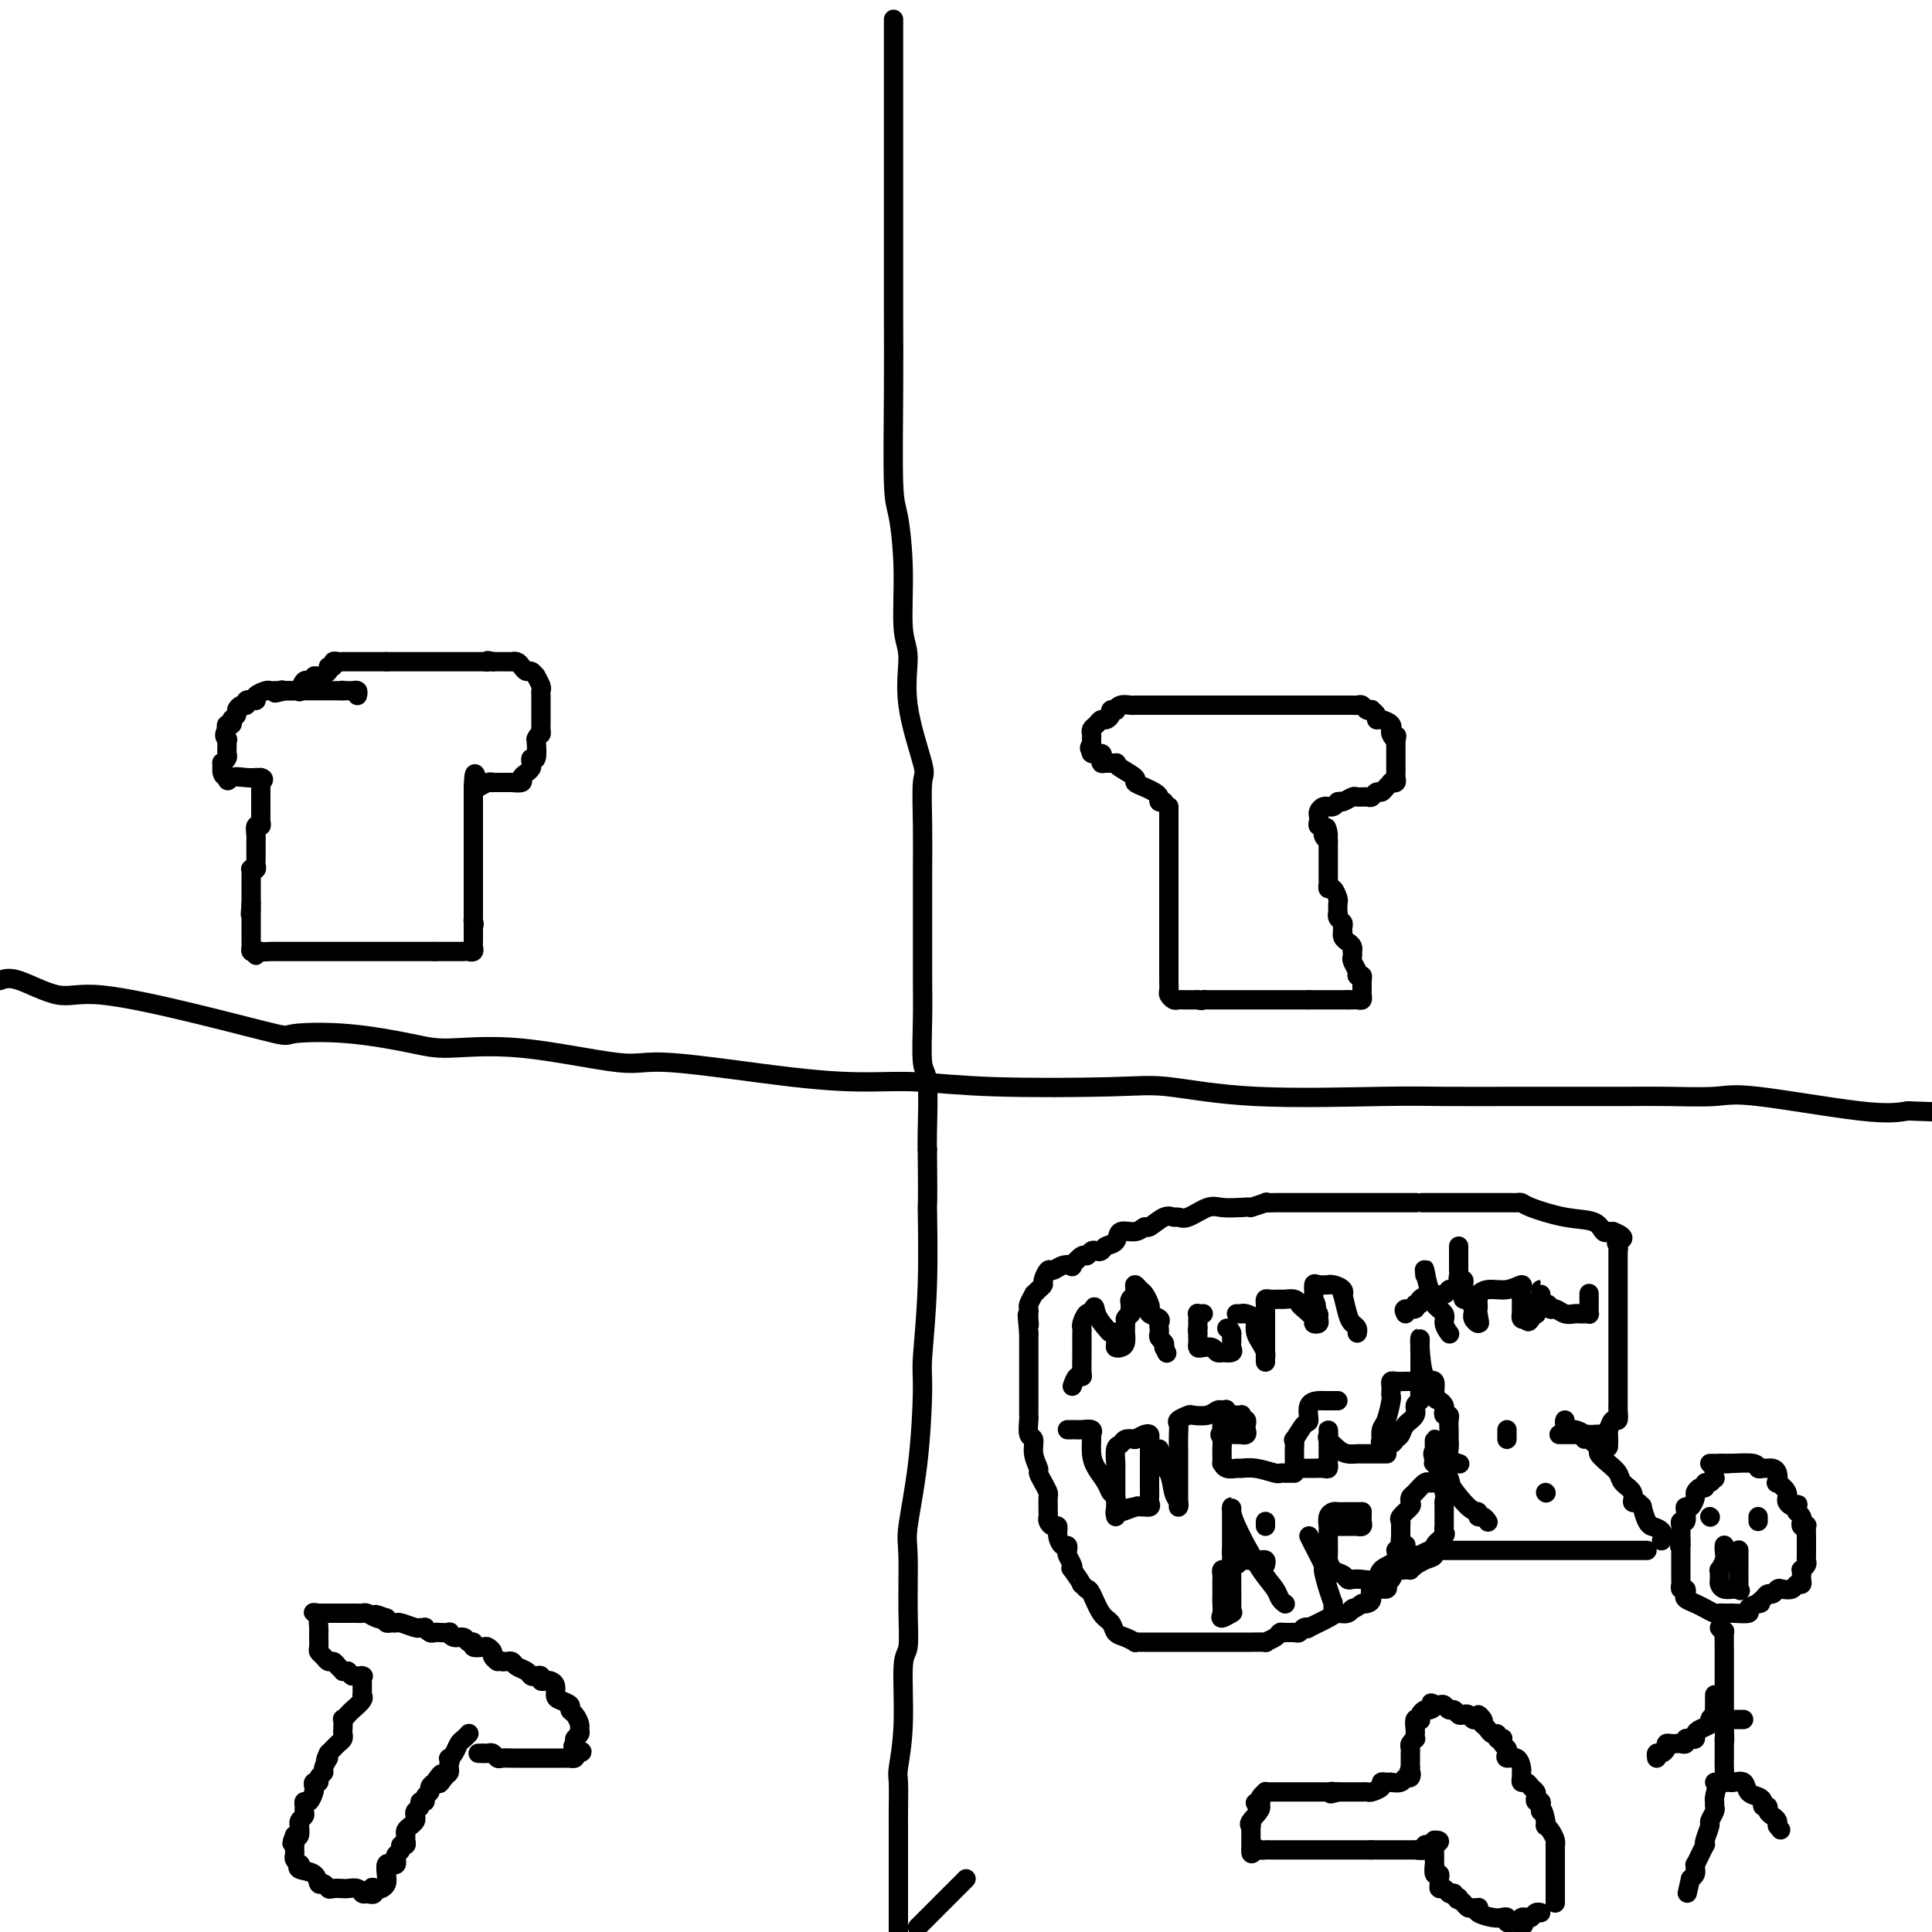 <svg viewBox='0 0 400 400' version='1.1' xmlns='http://www.w3.org/2000/svg' xmlns:xlink='http://www.w3.org/1999/xlink'><g fill='none' stroke='#000000' stroke-width='4' stroke-linecap='round' stroke-linejoin='round'><path d='M0,203c0.929,-0.364 1.858,-0.727 4,0c2.142,0.727 5.498,2.545 8,3c2.502,0.455 4.150,-0.454 9,0c4.850,0.454 12.901,2.272 20,4c7.099,1.728 13.245,3.368 16,4c2.755,0.632 2.117,0.257 4,0c1.883,-0.257 6.286,-0.397 11,0c4.714,0.397 9.737,1.329 13,2c3.263,0.671 4.765,1.080 8,1c3.235,-0.080 8.204,-0.648 15,0c6.796,0.648 15.420,2.512 20,3c4.580,0.488 5.114,-0.402 11,0c5.886,0.402 17.122,2.094 25,3c7.878,0.906 12.399,1.025 16,1c3.601,-0.025 6.284,-0.195 10,0c3.716,0.195 8.466,0.756 16,1c7.534,0.244 17.850,0.170 24,0c6.150,-0.170 8.132,-0.438 12,0c3.868,0.438 9.622,1.581 18,2c8.378,0.419 19.379,0.112 26,0c6.621,-0.112 8.863,-0.030 13,0c4.137,0.030 10.168,0.009 16,0c5.832,-0.009 11.465,-0.005 15,0c3.535,0.005 4.972,0.013 7,0c2.028,-0.013 4.648,-0.045 8,0c3.352,0.045 7.434,0.167 10,0c2.566,-0.167 3.614,-0.622 9,0c5.386,0.622 15.110,2.321 21,3c5.890,0.679 7.945,0.340 10,0'/><path d='M395,230c39.667,1.333 23.333,1.167 7,1'/><path d='M185,4c0.000,0.173 0.000,0.346 0,1c-0.000,0.654 -0.000,1.789 0,3c0.000,1.211 0.000,2.498 0,3c-0.000,0.502 -0.000,0.219 0,2c0.000,1.781 0.000,5.626 0,9c-0.000,3.374 -0.000,6.275 0,8c0.000,1.725 0.000,2.273 0,5c-0.000,2.727 -0.001,7.634 0,12c0.001,4.366 0.003,8.192 0,11c-0.003,2.808 -0.011,4.597 0,8c0.011,3.403 0.040,8.420 0,15c-0.040,6.580 -0.150,14.724 0,19c0.150,4.276 0.559,4.685 1,7c0.441,2.315 0.914,6.537 1,11c0.086,4.463 -0.215,9.169 0,12c0.215,2.831 0.947,3.789 1,6c0.053,2.211 -0.574,5.674 0,10c0.574,4.326 2.350,9.514 3,12c0.650,2.486 0.174,2.269 0,4c-0.174,1.731 -0.047,5.408 0,9c0.047,3.592 0.012,7.097 0,9c-0.012,1.903 -0.003,2.202 0,4c0.003,1.798 -0.000,5.095 0,8c0.000,2.905 0.004,5.418 0,7c-0.004,1.582 -0.015,2.234 0,4c0.015,1.766 0.057,4.647 0,8c-0.057,3.353 -0.211,7.177 0,9c0.211,1.823 0.788,1.645 1,4c0.212,2.355 0.061,7.244 0,10c-0.061,2.756 -0.030,3.378 0,4'/><path d='M192,238c0.138,14.350 -0.017,10.226 0,12c0.017,1.774 0.207,9.448 0,16c-0.207,6.552 -0.812,11.982 -1,15c-0.188,3.018 0.040,3.623 0,7c-0.040,3.377 -0.349,9.525 -1,15c-0.651,5.475 -1.642,10.278 -2,13c-0.358,2.722 -0.081,3.365 0,6c0.081,2.635 -0.035,7.263 0,11c0.035,3.737 0.220,6.583 0,8c-0.220,1.417 -0.843,1.405 -1,4c-0.157,2.595 0.154,7.797 0,12c-0.154,4.203 -0.773,7.407 -1,9c-0.227,1.593 -0.061,1.575 0,3c0.061,1.425 0.016,4.293 0,6c-0.016,1.707 -0.004,2.253 0,3c0.004,0.747 0.001,1.695 0,3c-0.001,1.305 -0.000,2.968 0,5c0.000,2.032 0.000,4.432 0,6c-0.000,1.568 -0.000,2.305 0,4c0.000,1.695 0.000,4.347 0,7'/><path d='M191,398c-0.889,0.889 -1.778,1.778 0,0c1.778,-1.778 6.222,-6.222 8,-8c1.778,-1.778 0.889,-0.889 0,0'/><path d='M74,144c0.089,-0.423 0.179,-0.845 0,-1c-0.179,-0.155 -0.625,-0.042 -1,0c-0.375,0.042 -0.679,0.012 -1,0c-0.321,-0.012 -0.661,-0.006 -1,0'/><path d='M71,143c-0.404,-0.155 0.085,-0.041 0,0c-0.085,0.041 -0.744,0.011 -1,0c-0.256,-0.011 -0.109,-0.003 -1,0c-0.891,0.003 -2.820,0.001 -4,0c-1.180,-0.001 -1.612,-0.000 -2,0c-0.388,0.000 -0.734,-0.000 -1,0c-0.266,0.000 -0.453,0.000 -1,0c-0.547,-0.000 -1.455,-0.001 -2,0c-0.545,0.001 -0.728,0.003 -1,0c-0.272,-0.003 -0.634,-0.012 -1,0c-0.366,0.012 -0.737,0.044 -1,0c-0.263,-0.044 -0.417,-0.166 -1,0c-0.583,0.166 -1.595,0.619 -2,1c-0.405,0.381 -0.202,0.691 0,1'/><path d='M53,145c-2.947,0.327 -1.316,0.143 -1,0c0.316,-0.143 -0.685,-0.246 -1,0c-0.315,0.246 0.055,0.840 0,1c-0.055,0.160 -0.537,-0.115 -1,0c-0.463,0.115 -0.909,0.618 -1,1c-0.091,0.382 0.173,0.642 0,1c-0.173,0.358 -0.782,0.813 -1,1c-0.218,0.187 -0.045,0.105 0,0c0.045,-0.105 -0.040,-0.234 0,0c0.040,0.234 0.203,0.832 0,1c-0.203,0.168 -0.772,-0.095 -1,0c-0.228,0.095 -0.114,0.547 0,1'/><path d='M47,151c-0.933,1.378 -0.267,1.822 0,2c0.267,0.178 0.133,0.089 0,0'/><path d='M47,153c-0.001,0.488 -0.004,0.709 0,1c0.004,0.291 0.015,0.650 0,1c-0.015,0.350 -0.057,0.689 0,1c0.057,0.311 0.214,0.594 0,1c-0.214,0.406 -0.800,0.933 -1,1c-0.200,0.067 -0.015,-0.328 0,0c0.015,0.328 -0.138,1.379 0,2c0.138,0.621 0.569,0.810 1,1'/><path d='M47,161c0.078,1.238 0.272,0.332 1,0c0.728,-0.332 1.989,-0.089 3,0c1.011,0.089 1.772,0.024 2,0c0.228,-0.024 -0.078,-0.007 0,0c0.078,0.007 0.539,0.003 1,0'/><path d='M54,161c1.083,0.239 0.290,0.838 0,1c-0.290,0.162 -0.078,-0.111 0,0c0.078,0.111 0.021,0.607 0,1c-0.021,0.393 -0.006,0.683 0,1c0.006,0.317 0.002,0.662 0,1c-0.002,0.338 -0.001,0.667 0,1c0.001,0.333 0.001,0.668 0,1c-0.001,0.332 -0.004,0.662 0,1c0.004,0.338 0.015,0.686 0,1c-0.015,0.314 -0.057,0.595 0,1c0.057,0.405 0.211,0.935 0,1c-0.211,0.065 -0.789,-0.333 -1,0c-0.211,0.333 -0.057,1.399 0,2c0.057,0.601 0.015,0.739 0,1c-0.015,0.261 -0.004,0.647 0,1c0.004,0.353 0.002,0.673 0,1c-0.002,0.327 -0.004,0.662 0,1c0.004,0.338 0.015,0.678 0,1c-0.015,0.322 -0.057,0.625 0,1c0.057,0.375 0.211,0.821 0,1c-0.211,0.179 -0.789,0.089 -1,0c-0.211,-0.089 -0.057,-0.177 0,0c0.057,0.177 0.015,0.620 0,1c-0.015,0.380 -0.004,0.697 0,1c0.004,0.303 0.001,0.592 0,1c-0.001,0.408 -0.000,0.934 0,1c0.000,0.066 0.000,-0.328 0,0c-0.000,0.328 -0.000,1.380 0,2c0.000,0.620 0.000,0.810 0,1'/><path d='M52,187c-0.309,4.185 -0.083,1.646 0,1c0.083,-0.646 0.022,0.600 0,1c-0.022,0.400 -0.006,-0.048 0,0c0.006,0.048 0.002,0.590 0,1c-0.002,0.410 -0.000,0.687 0,1c0.000,0.313 0.000,0.661 0,1c-0.000,0.339 -0.001,0.669 0,1c0.001,0.331 0.003,0.663 0,1c-0.003,0.337 -0.011,0.678 0,1c0.011,0.322 0.041,0.625 0,1c-0.041,0.375 -0.155,0.821 0,1c0.155,0.179 0.577,0.089 1,0'/><path d='M53,197c0.124,1.547 -0.066,0.415 0,0c0.066,-0.415 0.387,-0.111 1,0c0.613,0.111 1.519,0.030 2,0c0.481,-0.030 0.539,-0.008 1,0c0.461,0.008 1.327,0.002 2,0c0.673,-0.002 1.153,-0.001 2,0c0.847,0.001 2.062,0.000 3,0c0.938,-0.000 1.598,-0.000 2,0c0.402,0.000 0.545,0.000 1,0c0.455,-0.000 1.221,-0.000 2,0c0.779,0.000 1.571,0.000 2,0c0.429,-0.000 0.496,-0.000 1,0c0.504,0.000 1.444,0.000 2,0c0.556,-0.000 0.726,-0.000 1,0c0.274,0.000 0.651,0.000 1,0c0.349,-0.000 0.669,-0.000 1,0c0.331,0.000 0.672,0.000 1,0c0.328,-0.000 0.643,-0.000 1,0c0.357,0.000 0.756,0.000 1,0c0.244,-0.000 0.333,-0.000 1,0c0.667,0.000 1.910,0.000 3,0c1.090,-0.000 2.026,-0.000 3,0c0.974,0.000 1.987,0.000 3,0'/><path d='M90,197c6.125,0.000 2.938,0.000 2,0c-0.938,-0.000 0.375,-0.000 1,0c0.625,0.000 0.564,0.001 1,0c0.436,-0.001 1.371,-0.004 2,0c0.629,0.004 0.953,0.013 1,0c0.047,-0.013 -0.184,-0.050 0,0c0.184,0.050 0.781,0.186 1,0c0.219,-0.186 0.059,-0.693 0,-1c-0.059,-0.307 -0.016,-0.412 0,-1c0.016,-0.588 0.004,-1.658 0,-2c-0.004,-0.342 -0.001,0.045 0,0c0.001,-0.045 0.001,-0.523 0,-1'/><path d='M98,192c0.309,-0.952 0.083,-0.833 0,-1c-0.083,-0.167 -0.022,-0.621 0,-1c0.022,-0.379 0.006,-0.684 0,-1c-0.006,-0.316 -0.002,-0.644 0,-1c0.002,-0.356 0.000,-0.739 0,-1c-0.000,-0.261 -0.000,-0.399 0,-1c0.000,-0.601 0.000,-1.667 0,-2c-0.000,-0.333 -0.000,0.065 0,0c0.000,-0.065 0.000,-0.594 0,-1c-0.000,-0.406 -0.000,-0.689 0,-1c0.000,-0.311 0.000,-0.651 0,-1c-0.000,-0.349 -0.000,-0.705 0,-1c0.000,-0.295 0.000,-0.527 0,-1c-0.000,-0.473 -0.000,-1.187 0,-2c0.000,-0.813 0.000,-1.723 0,-2c-0.000,-0.277 -0.000,0.081 0,0c0.000,-0.081 0.000,-0.599 0,-1c-0.000,-0.401 -0.000,-0.685 0,-1c0.000,-0.315 0.000,-0.662 0,-1c-0.000,-0.338 -0.000,-0.669 0,-1c0.000,-0.331 0.000,-0.662 0,-1c-0.000,-0.338 -0.000,-0.682 0,-1c0.000,-0.318 0.000,-0.610 0,-1c-0.000,-0.390 -0.000,-0.878 0,-1c0.000,-0.122 0.000,0.122 0,0c0.000,-0.122 -0.000,-0.610 0,-1c0.000,-0.390 0.000,-0.682 0,-1c0.000,-0.318 -0.000,-0.662 0,-1c0.000,-0.338 0.000,-0.669 0,-1'/><path d='M98,163c0.167,-4.833 0.583,-2.417 1,0'/><path d='M99,163c0.543,-0.227 1.401,-0.793 2,-1c0.599,-0.207 0.939,-0.055 1,0c0.061,0.055 -0.158,0.015 0,0c0.158,-0.015 0.691,-0.003 1,0c0.309,0.003 0.394,-0.002 1,0c0.606,0.002 1.734,0.012 2,0c0.266,-0.012 -0.332,-0.045 0,0c0.332,0.045 1.592,0.167 2,0c0.408,-0.167 -0.035,-0.624 0,-1c0.035,-0.376 0.549,-0.672 1,-1c0.451,-0.328 0.839,-0.687 1,-1c0.161,-0.313 0.095,-0.579 0,-1c-0.095,-0.421 -0.218,-0.998 0,-1c0.218,-0.002 0.777,0.571 1,0c0.223,-0.571 0.112,-2.285 0,-4'/><path d='M111,153c0.536,-1.260 0.876,-0.912 1,-1c0.124,-0.088 0.033,-0.614 0,-1c-0.033,-0.386 -0.009,-0.632 0,-1c0.009,-0.368 0.002,-0.859 0,-1c-0.002,-0.141 -0.001,0.068 0,0c0.001,-0.068 0.000,-0.413 0,-1c-0.000,-0.587 -0.000,-1.414 0,-2c0.000,-0.586 0.001,-0.929 0,-1c-0.001,-0.071 -0.004,0.131 0,0c0.004,-0.131 0.016,-0.594 0,-1c-0.016,-0.406 -0.060,-0.754 0,-1c0.060,-0.246 0.223,-0.391 0,-1c-0.223,-0.609 -0.833,-1.683 -1,-2c-0.167,-0.317 0.110,0.121 0,0c-0.110,-0.121 -0.608,-0.803 -1,-1c-0.392,-0.197 -0.679,0.091 -1,0c-0.321,-0.091 -0.678,-0.560 -1,-1c-0.322,-0.440 -0.610,-0.850 -1,-1c-0.390,-0.150 -0.881,-0.040 -1,0c-0.119,0.040 0.133,0.011 0,0c-0.133,-0.011 -0.651,-0.003 -1,0c-0.349,0.003 -0.528,0.001 -1,0c-0.472,-0.001 -1.236,-0.000 -2,0'/><path d='M102,137c-1.571,-0.464 -0.999,-0.124 -1,0c-0.001,0.124 -0.574,0.033 -1,0c-0.426,-0.033 -0.706,-0.009 -1,0c-0.294,0.009 -0.604,0.002 -1,0c-0.396,-0.002 -0.879,-0.001 -1,0c-0.121,0.001 0.121,0.000 0,0c-0.121,-0.000 -0.606,-0.000 -1,0c-0.394,0.000 -0.697,0.000 -1,0c-0.303,-0.000 -0.606,-0.000 -1,0c-0.394,0.000 -0.879,0.000 -1,0c-0.121,-0.000 0.122,-0.000 0,0c-0.122,0.000 -0.610,0.000 -1,0c-0.390,-0.000 -0.682,-0.000 -1,0c-0.318,0.000 -0.661,0.000 -1,0c-0.339,-0.000 -0.673,-0.000 -1,0c-0.327,0.000 -0.647,0.000 -1,0c-0.353,-0.000 -0.739,-0.000 -1,0c-0.261,0.000 -0.398,0.000 -1,0c-0.602,-0.000 -1.670,-0.000 -2,0c-0.330,0.000 0.076,0.000 0,0c-0.076,-0.000 -0.636,-0.000 -1,0c-0.364,0.000 -0.533,0.000 -1,0c-0.467,-0.000 -1.234,-0.000 -2,0'/><path d='M80,137c-3.355,-0.000 -0.744,-0.000 0,0c0.744,0.000 -0.379,0.000 -1,0c-0.621,-0.000 -0.740,-0.000 -1,0c-0.260,0.000 -0.660,0.000 -1,0c-0.340,-0.000 -0.619,-0.000 -1,0c-0.381,0.000 -0.862,0.000 -1,0c-0.138,-0.000 0.069,-0.000 0,0c-0.069,0.000 -0.413,0.000 -1,0c-0.587,-0.000 -1.415,-0.001 -2,0c-0.585,0.001 -0.926,0.004 -1,0c-0.074,-0.004 0.120,-0.016 0,0c-0.120,0.016 -0.552,0.060 -1,0c-0.448,-0.060 -0.911,-0.222 -1,0c-0.089,0.222 0.198,0.829 0,1c-0.198,0.171 -0.879,-0.093 -1,0c-0.121,0.093 0.319,0.545 0,1c-0.319,0.455 -1.396,0.914 -2,1c-0.604,0.086 -0.736,-0.201 -1,0c-0.264,0.201 -0.661,0.891 -1,1c-0.339,0.109 -0.618,-0.363 -1,0c-0.382,0.363 -0.865,1.561 -1,2c-0.135,0.439 0.079,0.118 0,0c-0.079,-0.118 -0.451,-0.034 -1,0c-0.549,0.034 -1.274,0.017 -2,0'/><path d='M59,143c-3.489,0.933 -1.711,0.267 -1,0c0.711,-0.267 0.356,-0.133 0,0'/><path d='M242,167c0.000,0.333 0.000,0.665 0,1c0.000,0.335 0.000,0.671 0,1c0.000,0.329 0.000,0.651 0,1c0.000,0.349 -0.000,0.726 0,1c0.000,0.274 0.000,0.444 0,1c0.000,0.556 -0.000,1.497 0,2c0.000,0.503 0.000,0.568 0,1c0.000,0.432 0.000,1.233 0,2c0.000,0.767 0.000,1.501 0,2c0.000,0.499 -0.000,0.764 0,1c0.000,0.236 0.000,0.445 0,1c0.000,0.555 0.000,1.458 0,2c0.000,0.542 -0.000,0.722 0,1c0.000,0.278 -0.000,0.653 0,1c0.000,0.347 0.000,0.667 0,1c0.000,0.333 0.000,0.680 0,1c0.000,0.320 0.000,0.614 0,1c0.000,0.386 0.000,0.863 0,1c0.000,0.137 0.000,-0.065 0,0c0.000,0.065 0.000,0.399 0,1c0.000,0.601 0.000,1.470 0,2c0.000,0.530 0.000,0.721 0,1c0.000,0.279 0.000,0.648 0,1c0.000,0.352 0.000,0.688 0,1c0.000,0.312 0.000,0.599 0,1c0.000,0.401 0.000,0.916 0,1c0.000,0.084 -0.000,-0.262 0,0c0.000,0.262 0.000,1.131 0,2'/><path d='M242,199c-0.000,5.133 -0.000,1.966 0,1c0.000,-0.966 0.000,0.270 0,1c-0.000,0.730 -0.001,0.955 0,1c0.001,0.045 0.003,-0.089 0,0c-0.003,0.089 -0.012,0.402 0,1c0.012,0.598 0.045,1.481 0,2c-0.045,0.519 -0.167,0.675 0,1c0.167,0.325 0.622,0.819 1,1c0.378,0.181 0.679,0.048 1,0c0.321,-0.048 0.663,-0.013 1,0c0.337,0.013 0.668,0.003 1,0c0.332,-0.003 0.666,-0.001 1,0c0.334,0.001 0.667,0.000 1,0'/><path d='M248,207c1.103,0.309 0.859,0.083 1,0c0.141,-0.083 0.667,-0.022 1,0c0.333,0.022 0.474,0.006 1,0c0.526,-0.006 1.435,-0.002 2,0c0.565,0.002 0.784,0.000 1,0c0.216,-0.000 0.429,-0.000 1,0c0.571,0.000 1.501,0.000 2,0c0.499,-0.000 0.568,-0.000 1,0c0.432,0.000 1.229,0.000 2,0c0.771,-0.000 1.517,-0.000 2,0c0.483,0.000 0.703,0.000 1,0c0.297,-0.000 0.671,-0.000 1,0c0.329,0.000 0.613,0.000 1,0c0.387,-0.000 0.876,-0.000 1,0c0.124,0.000 -0.119,0.000 0,0c0.119,-0.000 0.599,-0.000 1,0c0.401,0.000 0.723,0.000 1,0c0.277,-0.000 0.508,-0.000 1,0c0.492,0.000 1.246,0.000 2,0'/><path d='M271,207c3.510,0.000 0.786,0.000 0,0c-0.786,0.000 0.367,0.000 1,0c0.633,-0.000 0.747,0.000 1,0c0.253,-0.000 0.645,0.000 1,0c0.355,-0.000 0.672,0.000 1,0c0.328,0.000 0.665,0.000 1,0c0.335,0.000 0.667,0.000 1,0c0.333,0.000 0.667,0.000 1,0c0.333,-0.000 0.667,0.000 1,0'/><path d='M279,207c1.476,-0.001 1.166,-0.004 1,0c-0.166,0.004 -0.188,0.013 0,0c0.188,-0.013 0.586,-0.049 1,0c0.414,0.049 0.844,0.181 1,0c0.156,-0.181 0.039,-0.676 0,-1c-0.039,-0.324 -0.000,-0.479 0,-1c0.000,-0.521 -0.038,-1.410 0,-2c0.038,-0.590 0.154,-0.883 0,-1c-0.154,-0.117 -0.577,-0.059 -1,0'/><path d='M281,202c-0.094,-0.890 0.171,-0.616 0,-1c-0.171,-0.384 -0.777,-1.426 -1,-2c-0.223,-0.574 -0.062,-0.679 0,-1c0.062,-0.321 0.027,-0.859 0,-1c-0.027,-0.141 -0.046,0.116 0,0c0.046,-0.116 0.156,-0.605 0,-1c-0.156,-0.395 -0.578,-0.697 -1,-1c-0.422,-0.303 -0.844,-0.606 -1,-1c-0.156,-0.394 -0.046,-0.879 0,-1c0.046,-0.121 0.026,0.121 0,0c-0.026,-0.121 -0.060,-0.605 0,-1c0.060,-0.395 0.212,-0.701 0,-1c-0.212,-0.299 -0.788,-0.589 -1,-1c-0.212,-0.411 -0.060,-0.941 0,-1c0.060,-0.059 0.026,0.353 0,0c-0.026,-0.353 -0.046,-1.471 0,-2c0.046,-0.529 0.156,-0.471 0,-1c-0.156,-0.529 -0.578,-1.647 -1,-2c-0.422,-0.353 -0.845,0.059 -1,0c-0.155,-0.059 -0.041,-0.590 0,-1c0.041,-0.410 0.011,-0.700 0,-1c-0.011,-0.300 -0.003,-0.609 0,-1c0.003,-0.391 0.001,-0.864 0,-1c-0.001,-0.136 -0.000,0.065 0,0c0.000,-0.065 0.000,-0.395 0,-1c-0.000,-0.605 -0.000,-1.485 0,-2c0.000,-0.515 0.000,-0.664 0,-1c-0.000,-0.336 -0.000,-0.860 0,-1c0.000,-0.140 0.000,0.103 0,0c-0.000,-0.103 -0.000,-0.551 0,-1'/><path d='M275,174c-0.863,-4.592 -0.021,-2.070 0,-1c0.021,1.070 -0.779,0.690 -1,0c-0.221,-0.690 0.136,-1.690 0,-2c-0.136,-0.310 -0.766,0.071 -1,0c-0.234,-0.071 -0.073,-0.593 0,-1c0.073,-0.407 0.057,-0.698 0,-1c-0.057,-0.302 -0.156,-0.616 0,-1c0.156,-0.384 0.567,-0.838 1,-1c0.433,-0.162 0.889,-0.033 1,0c0.111,0.033 -0.124,-0.030 0,0c0.124,0.030 0.607,0.151 1,0c0.393,-0.151 0.697,-0.576 1,-1'/><path d='M277,166c0.732,-0.248 0.563,0.131 1,0c0.437,-0.131 1.479,-0.771 2,-1c0.521,-0.229 0.521,-0.047 1,0c0.479,0.047 1.437,-0.043 2,0c0.563,0.043 0.729,0.218 1,0c0.271,-0.218 0.646,-0.829 1,-1c0.354,-0.171 0.687,0.099 1,0c0.313,-0.099 0.606,-0.565 1,-1c0.394,-0.435 0.890,-0.837 1,-1c0.110,-0.163 -0.167,-0.085 0,0c0.167,0.085 0.777,0.177 1,0c0.223,-0.177 0.060,-0.625 0,-1c-0.060,-0.375 -0.016,-0.678 0,-1c0.016,-0.322 0.004,-0.664 0,-1c-0.004,-0.336 -0.001,-0.667 0,-1c0.001,-0.333 0.000,-0.666 0,-1c-0.000,-0.334 -0.000,-0.667 0,-1c0.000,-0.333 0.000,-0.667 0,-1c-0.000,-0.333 -0.000,-0.667 0,-1c0.000,-0.333 0.000,-0.667 0,-1'/><path d='M289,153c0.216,-1.349 0.256,-0.221 0,0c-0.256,0.221 -0.807,-0.467 -1,-1c-0.193,-0.533 -0.028,-0.913 0,-1c0.028,-0.087 -0.083,0.117 0,0c0.083,-0.117 0.358,-0.557 0,-1c-0.358,-0.443 -1.349,-0.890 -2,-1c-0.651,-0.110 -0.962,0.115 -1,0c-0.038,-0.115 0.197,-0.570 0,-1c-0.197,-0.430 -0.826,-0.833 -1,-1c-0.174,-0.167 0.108,-0.097 0,0c-0.108,0.097 -0.606,0.222 -1,0c-0.394,-0.222 -0.686,-0.792 -1,-1c-0.314,-0.208 -0.651,-0.056 -1,0c-0.349,0.056 -0.708,0.015 -1,0c-0.292,-0.015 -0.515,-0.004 -1,0c-0.485,0.004 -1.230,0.001 -2,0c-0.770,-0.001 -1.564,-0.000 -2,0c-0.436,0.000 -0.512,0.000 -1,0c-0.488,-0.000 -1.387,-0.000 -2,0c-0.613,0.000 -0.939,0.000 -1,0c-0.061,-0.000 0.142,-0.000 0,0c-0.142,0.000 -0.628,0.000 -1,0c-0.372,-0.000 -0.628,-0.000 -1,0c-0.372,0.000 -0.860,0.000 -2,0c-1.140,-0.000 -2.933,-0.000 -4,0c-1.067,0.000 -1.407,0.000 -2,0c-0.593,-0.000 -1.437,-0.000 -2,0c-0.563,0.000 -0.844,0.000 -2,0c-1.156,-0.000 -3.187,-0.000 -4,0c-0.813,0.000 -0.406,0.000 0,0'/><path d='M253,146c-4.288,-0.000 -1.510,-0.000 -1,0c0.510,0.000 -1.250,0.000 -2,0c-0.750,-0.000 -0.491,-0.000 -1,0c-0.509,0.000 -1.785,0.000 -3,0c-1.215,-0.000 -2.367,-0.000 -3,0c-0.633,0.000 -0.745,0.000 -1,0c-0.255,-0.000 -0.654,-0.000 -1,0c-0.346,0.000 -0.641,0.000 -1,0c-0.359,-0.000 -0.782,-0.001 -1,0c-0.218,0.001 -0.230,0.004 -1,0c-0.770,-0.004 -2.296,-0.015 -3,0c-0.704,0.015 -0.585,0.056 -1,0c-0.415,-0.056 -1.364,-0.208 -2,0c-0.636,0.208 -0.958,0.778 -1,1c-0.042,0.222 0.196,0.097 0,0c-0.196,-0.097 -0.826,-0.167 -1,0c-0.174,0.167 0.107,0.569 0,1c-0.107,0.431 -0.603,0.889 -1,1c-0.397,0.111 -0.695,-0.125 -1,0c-0.305,0.125 -0.618,0.611 -1,1c-0.382,0.389 -0.834,0.682 -1,1c-0.166,0.318 -0.045,0.663 0,1c0.045,0.337 0.013,0.668 0,1c-0.013,0.332 -0.006,0.666 0,1'/><path d='M226,154c-0.896,1.400 -0.135,0.901 0,1c0.135,0.099 -0.354,0.797 0,1c0.354,0.203 1.553,-0.089 2,0c0.447,0.089 0.144,0.559 0,1c-0.144,0.441 -0.129,0.852 0,1c0.129,0.148 0.372,0.032 1,0c0.628,-0.032 1.641,0.019 2,0c0.359,-0.019 0.063,-0.107 0,0c-0.063,0.107 0.105,0.410 1,1c0.895,0.590 2.517,1.467 3,2c0.483,0.533 -0.173,0.721 0,1c0.173,0.279 1.174,0.649 2,1c0.826,0.351 1.475,0.682 2,1c0.525,0.318 0.924,0.621 1,1c0.076,0.379 -0.172,0.833 0,1c0.172,0.167 0.763,0.048 1,0c0.237,-0.048 0.118,-0.024 0,0'/><path d='M99,363c0.000,0.000 1.000,0.000 1,0'/><path d='M100,363c0.335,0.016 0.671,0.057 1,0c0.329,-0.057 0.651,-0.211 1,0c0.349,0.211 0.724,0.789 1,1c0.276,0.211 0.454,0.057 1,0c0.546,-0.057 1.460,-0.015 2,0c0.540,0.015 0.704,0.004 1,0c0.296,-0.004 0.723,-0.001 1,0c0.277,0.001 0.403,0.000 1,0c0.597,-0.000 1.666,-0.000 2,0c0.334,0.000 -0.065,0.000 0,0c0.065,-0.000 0.595,-0.000 1,0c0.405,0.000 0.686,-0.000 1,0c0.314,0.000 0.663,0.000 1,0c0.337,-0.000 0.664,-0.000 1,0c0.336,0.000 0.682,0.001 1,0c0.318,-0.001 0.607,-0.003 1,0c0.393,0.003 0.889,0.011 1,0c0.111,-0.011 -0.162,-0.041 0,0c0.162,0.041 0.761,0.155 1,0c0.239,-0.155 0.120,-0.577 0,-1'/><path d='M119,363c2.935,-0.179 0.772,-0.626 0,-1c-0.772,-0.374 -0.154,-0.677 0,-1c0.154,-0.323 -0.158,-0.668 0,-1c0.158,-0.332 0.784,-0.652 1,-1c0.216,-0.348 0.021,-0.723 0,-1c-0.021,-0.277 0.131,-0.456 0,-1c-0.131,-0.544 -0.547,-1.454 -1,-2c-0.453,-0.546 -0.944,-0.727 -1,-1c-0.056,-0.273 0.322,-0.637 0,-1c-0.322,-0.363 -1.343,-0.724 -2,-1c-0.657,-0.276 -0.951,-0.465 -1,-1c-0.049,-0.535 0.145,-1.415 0,-2c-0.145,-0.585 -0.630,-0.875 -1,-1c-0.370,-0.125 -0.624,-0.085 -1,0c-0.376,0.085 -0.873,0.216 -1,0c-0.127,-0.216 0.117,-0.779 0,-1c-0.117,-0.221 -0.595,-0.102 -1,0c-0.405,0.102 -0.739,0.185 -1,0c-0.261,-0.185 -0.451,-0.638 -1,-1c-0.549,-0.362 -1.456,-0.633 -2,-1c-0.544,-0.367 -0.723,-0.830 -1,-1c-0.277,-0.170 -0.650,-0.049 -1,0c-0.350,0.049 -0.675,0.024 -1,0'/><path d='M104,344c-1.864,-0.725 -1.023,-0.037 -1,0c0.023,0.037 -0.772,-0.578 -1,-1c-0.228,-0.422 0.112,-0.653 0,-1c-0.112,-0.347 -0.674,-0.810 -1,-1c-0.326,-0.190 -0.415,-0.108 -1,0c-0.585,0.108 -1.666,0.240 -2,0c-0.334,-0.240 0.078,-0.853 0,-1c-0.078,-0.147 -0.646,0.171 -1,0c-0.354,-0.171 -0.494,-0.830 -1,-1c-0.506,-0.170 -1.378,0.150 -2,0c-0.622,-0.150 -0.992,-0.771 -1,-1c-0.008,-0.229 0.348,-0.065 0,0c-0.348,0.065 -1.399,0.032 -2,0c-0.601,-0.032 -0.753,-0.061 -1,0c-0.247,0.061 -0.589,0.214 -1,0c-0.411,-0.214 -0.891,-0.793 -1,-1c-0.109,-0.207 0.154,-0.041 0,0c-0.154,0.041 -0.723,-0.042 -1,0c-0.277,0.042 -0.260,0.208 -1,0c-0.740,-0.208 -2.237,-0.791 -3,-1c-0.763,-0.209 -0.792,-0.046 -1,0c-0.208,0.046 -0.594,-0.026 -1,0c-0.406,0.026 -0.830,0.150 -1,0c-0.170,-0.150 -0.085,-0.575 0,-1'/><path d='M80,335c-3.908,-1.409 -1.677,-0.430 -1,0c0.677,0.430 -0.200,0.311 -1,0c-0.800,-0.311 -1.524,-0.815 -2,-1c-0.476,-0.185 -0.705,-0.049 -1,0c-0.295,0.049 -0.656,0.013 -1,0c-0.344,-0.013 -0.669,-0.004 -1,0c-0.331,0.004 -0.666,0.001 -1,0c-0.334,-0.001 -0.667,-0.000 -1,0c-0.333,0.000 -0.667,0.000 -1,0c-0.333,-0.000 -0.664,-0.000 -1,0c-0.336,0.000 -0.678,0.000 -1,0c-0.322,-0.000 -0.625,-0.000 -1,0c-0.375,0.000 -0.821,0.000 -1,0c-0.179,-0.000 -0.089,-0.000 0,0'/><path d='M66,334c-2.166,-0.187 -0.580,-0.156 0,0c0.580,0.156 0.155,0.436 0,1c-0.155,0.564 -0.041,1.412 0,2c0.041,0.588 0.010,0.917 0,1c-0.010,0.083 0.000,-0.080 0,0c-0.000,0.080 -0.011,0.404 0,1c0.011,0.596 0.045,1.465 0,2c-0.045,0.535 -0.167,0.734 0,1c0.167,0.266 0.623,0.597 1,1c0.377,0.403 0.675,0.879 1,1c0.325,0.121 0.678,-0.111 1,0c0.322,0.111 0.612,0.566 1,1c0.388,0.434 0.874,0.848 1,1c0.126,0.152 -0.107,0.044 0,0c0.107,-0.044 0.553,-0.022 1,0'/><path d='M72,346c1.033,1.001 0.617,1.003 1,1c0.383,-0.003 1.567,-0.012 2,0c0.433,0.012 0.116,0.044 0,0c-0.116,-0.044 -0.031,-0.166 0,0c0.031,0.166 0.008,0.619 0,1c-0.008,0.381 -0.003,0.690 0,1c0.003,0.310 0.003,0.621 0,1c-0.003,0.379 -0.007,0.826 0,1c0.007,0.174 0.027,0.074 0,0c-0.027,-0.074 -0.102,-0.121 0,0c0.102,0.121 0.381,0.409 0,1c-0.381,0.591 -1.423,1.486 -2,2c-0.577,0.514 -0.691,0.649 -1,1c-0.309,0.351 -0.814,0.920 -1,1c-0.186,0.080 -0.053,-0.329 0,0c0.053,0.329 0.025,1.398 0,2c-0.025,0.602 -0.048,0.739 0,1c0.048,0.261 0.168,0.647 0,1c-0.168,0.353 -0.622,0.672 -1,1c-0.378,0.328 -0.679,0.665 -1,1c-0.321,0.335 -0.660,0.667 -1,1'/><path d='M68,363c-1.100,2.267 -0.351,1.433 0,1c0.351,-0.433 0.305,-0.466 0,0c-0.305,0.466 -0.870,1.430 -1,2c-0.130,0.570 0.175,0.744 0,1c-0.175,0.256 -0.831,0.592 -1,1c-0.169,0.408 0.148,0.888 0,1c-0.148,0.112 -0.761,-0.142 -1,0c-0.239,0.142 -0.102,0.682 0,1c0.102,0.318 0.171,0.414 0,1c-0.171,0.586 -0.581,1.663 -1,2c-0.419,0.337 -0.848,-0.065 -1,0c-0.152,0.065 -0.027,0.596 0,1c0.027,0.404 -0.046,0.681 0,1c0.046,0.319 0.209,0.681 0,1c-0.209,0.319 -0.791,0.594 -1,1c-0.209,0.406 -0.046,0.944 0,1c0.046,0.056 -0.026,-0.370 0,0c0.026,0.370 0.150,1.534 0,2c-0.150,0.466 -0.575,0.233 -1,0'/><path d='M61,380c-1.083,2.792 -0.290,1.273 0,1c0.290,-0.273 0.077,0.700 0,1c-0.077,0.300 -0.017,-0.073 0,0c0.017,0.073 -0.009,0.593 0,1c0.009,0.407 0.052,0.701 0,1c-0.052,0.299 -0.200,0.604 0,1c0.200,0.396 0.746,0.885 1,1c0.254,0.115 0.214,-0.142 0,0c-0.214,0.142 -0.604,0.683 0,1c0.604,0.317 2.202,0.411 3,1c0.798,0.589 0.795,1.674 1,2c0.205,0.326 0.617,-0.109 1,0c0.383,0.109 0.736,0.760 1,1c0.264,0.240 0.438,0.068 1,0c0.562,-0.068 1.513,-0.032 2,0c0.487,0.032 0.512,0.060 1,0c0.488,-0.060 1.439,-0.208 2,0c0.561,0.208 0.732,0.774 1,1c0.268,0.226 0.634,0.113 1,0'/><path d='M76,392c2.344,0.704 1.203,-0.535 1,-1c-0.203,-0.465 0.533,-0.157 1,0c0.467,0.157 0.664,0.161 1,0c0.336,-0.161 0.812,-0.487 1,-1c0.188,-0.513 0.089,-1.212 0,-2c-0.089,-0.788 -0.169,-1.664 0,-2c0.169,-0.336 0.585,-0.131 1,0c0.415,0.131 0.828,0.189 1,0c0.172,-0.189 0.102,-0.624 0,-1c-0.102,-0.376 -0.238,-0.692 0,-1c0.238,-0.308 0.849,-0.607 1,-1c0.151,-0.393 -0.156,-0.879 0,-1c0.156,-0.121 0.777,0.122 1,0c0.223,-0.122 0.049,-0.610 0,-1c-0.049,-0.390 0.026,-0.682 0,-1c-0.026,-0.318 -0.152,-0.663 0,-1c0.152,-0.337 0.581,-0.667 1,-1c0.419,-0.333 0.829,-0.667 1,-1c0.171,-0.333 0.102,-0.663 0,-1c-0.102,-0.337 -0.239,-0.682 0,-1c0.239,-0.318 0.853,-0.610 1,-1c0.147,-0.390 -0.171,-0.878 0,-1c0.171,-0.122 0.833,0.122 1,0c0.167,-0.122 -0.161,-0.610 0,-1c0.161,-0.390 0.813,-0.682 1,-1c0.187,-0.318 -0.089,-0.662 0,-1c0.089,-0.338 0.545,-0.669 1,-1'/><path d='M90,369c2.348,-3.510 1.218,-0.786 1,0c-0.218,0.786 0.478,-0.367 1,-1c0.522,-0.633 0.871,-0.747 1,-1c0.129,-0.253 0.037,-0.644 0,-1c-0.037,-0.356 -0.018,-0.678 0,-1'/><path d='M93,365c0.477,-0.854 0.169,-0.988 0,-1c-0.169,-0.012 -0.199,0.098 0,0c0.199,-0.098 0.628,-0.405 1,-1c0.372,-0.595 0.687,-1.479 1,-2c0.313,-0.521 0.623,-0.679 1,-1c0.377,-0.321 0.822,-0.806 1,-1c0.178,-0.194 0.089,-0.097 0,0'/><path d='M322,394c-0.000,-0.718 -0.000,-1.435 0,-2c0.000,-0.565 0.000,-0.977 0,-1c-0.000,-0.023 -0.000,0.344 0,0c0.000,-0.344 0.000,-1.398 0,-2c-0.000,-0.602 -0.000,-0.753 0,-1c0.000,-0.247 0.000,-0.591 0,-1c-0.000,-0.409 -0.000,-0.883 0,-1c0.000,-0.117 0.000,0.122 0,0c-0.000,-0.122 -0.000,-0.607 0,-1c0.000,-0.393 0.001,-0.696 0,-1c-0.001,-0.304 -0.003,-0.610 0,-1c0.003,-0.390 0.011,-0.865 0,-1c-0.011,-0.135 -0.041,0.070 0,0c0.041,-0.070 0.155,-0.414 0,-1c-0.155,-0.586 -0.578,-1.415 -1,-2c-0.422,-0.585 -0.845,-0.927 -1,-1c-0.155,-0.073 -0.044,0.122 0,0c0.044,-0.122 0.022,-0.561 0,-1'/><path d='M320,377c-0.532,-3.039 -0.861,-2.138 -1,-2c-0.139,0.138 -0.089,-0.488 0,-1c0.089,-0.512 0.217,-0.910 0,-1c-0.217,-0.090 -0.779,0.130 -1,0c-0.221,-0.130 -0.102,-0.608 0,-1c0.102,-0.392 0.185,-0.696 0,-1c-0.185,-0.304 -0.638,-0.607 -1,-1c-0.362,-0.393 -0.632,-0.878 -1,-1c-0.368,-0.122 -0.832,0.117 -1,0c-0.168,-0.117 -0.038,-0.591 0,-1c0.038,-0.409 -0.014,-0.754 0,-1c0.014,-0.246 0.096,-0.395 0,-1c-0.096,-0.605 -0.369,-1.668 -1,-2c-0.631,-0.332 -1.619,0.065 -2,0c-0.381,-0.065 -0.153,-0.592 0,-1c0.153,-0.408 0.233,-0.697 0,-1c-0.233,-0.303 -0.780,-0.621 -1,-1c-0.220,-0.379 -0.115,-0.819 0,-1c0.115,-0.181 0.238,-0.104 0,0c-0.238,0.104 -0.837,0.235 -1,0c-0.163,-0.235 0.111,-0.836 0,-1c-0.111,-0.164 -0.607,0.110 -1,0c-0.393,-0.110 -0.684,-0.603 -1,-1c-0.316,-0.397 -0.658,-0.699 -1,-1'/><path d='M307,357c-1.963,-3.316 -0.371,-1.607 0,-1c0.371,0.607 -0.478,0.111 -1,0c-0.522,-0.111 -0.717,0.162 -1,0c-0.283,-0.162 -0.653,-0.760 -1,-1c-0.347,-0.240 -0.670,-0.121 -1,0c-0.330,0.121 -0.666,0.243 -1,0c-0.334,-0.243 -0.667,-0.850 -1,-1c-0.333,-0.150 -0.667,0.156 -1,0c-0.333,-0.156 -0.667,-0.773 -1,-1c-0.333,-0.227 -0.667,-0.065 -1,0c-0.333,0.065 -0.667,0.032 -1,0'/><path d='M297,353c-1.498,-0.683 -0.244,-0.390 0,0c0.244,0.390 -0.522,0.875 -1,1c-0.478,0.125 -0.668,-0.112 -1,0c-0.332,0.112 -0.807,0.573 -1,1c-0.193,0.427 -0.104,0.821 0,1c0.104,0.179 0.224,0.143 0,0c-0.224,-0.143 -0.791,-0.393 -1,0c-0.209,0.393 -0.060,1.429 0,2c0.060,0.571 0.030,0.678 0,1c-0.030,0.322 -0.061,0.859 0,1c0.061,0.141 0.212,-0.116 0,0c-0.212,0.116 -0.789,0.604 -1,1c-0.211,0.396 -0.057,0.700 0,1c0.057,0.300 0.015,0.596 0,1c-0.015,0.404 -0.004,0.916 0,1c0.004,0.084 0.001,-0.262 0,0c-0.001,0.262 -0.001,1.131 0,2'/><path d='M292,366c-0.788,2.173 -0.257,1.104 0,1c0.257,-0.104 0.241,0.757 0,1c-0.241,0.243 -0.708,-0.131 -1,0c-0.292,0.131 -0.408,0.766 -1,1c-0.592,0.234 -1.659,0.065 -2,0c-0.341,-0.065 0.046,-0.028 0,0c-0.046,0.028 -0.523,0.046 -1,0c-0.477,-0.046 -0.954,-0.156 -1,0c-0.046,0.156 0.339,0.578 0,1c-0.339,0.422 -1.401,0.845 -2,1c-0.599,0.155 -0.734,0.041 -1,0c-0.266,-0.041 -0.662,-0.011 -1,0c-0.338,0.011 -0.618,0.003 -1,0c-0.382,-0.003 -0.865,-0.001 -1,0c-0.135,0.001 0.079,0.000 0,0c-0.079,-0.000 -0.451,-0.000 -1,0c-0.549,0.000 -1.274,0.000 -2,0'/><path d='M277,371c-2.483,0.774 -1.190,0.207 -1,0c0.190,-0.207 -0.723,-0.056 -1,0c-0.277,0.056 0.080,0.015 0,0c-0.080,-0.015 -0.599,-0.004 -1,0c-0.401,0.004 -0.684,0.001 -1,0c-0.316,-0.001 -0.665,-0.000 -1,0c-0.335,0.000 -0.654,0.000 -1,0c-0.346,-0.000 -0.718,-0.000 -1,0c-0.282,0.000 -0.475,0.000 -1,0c-0.525,-0.000 -1.383,-0.000 -2,0c-0.617,0.000 -0.992,0.000 -1,0c-0.008,-0.000 0.353,-0.001 0,0c-0.353,0.001 -1.419,0.003 -2,0c-0.581,-0.003 -0.678,-0.012 -1,0c-0.322,0.012 -0.870,0.044 -1,0c-0.130,-0.044 0.157,-0.166 0,0c-0.157,0.166 -0.759,0.619 -1,1c-0.241,0.381 -0.120,0.691 0,1'/><path d='M261,373c-2.354,0.371 -0.238,0.299 0,1c0.238,0.701 -1.400,2.177 -2,3c-0.600,0.823 -0.161,0.994 0,1c0.161,0.006 0.043,-0.152 0,0c-0.043,0.152 -0.012,0.614 0,1c0.012,0.386 0.003,0.694 0,1c-0.003,0.306 -0.001,0.608 0,1c0.001,0.392 0.000,0.875 0,1c-0.000,0.125 -0.000,-0.107 0,0c0.000,0.107 0.000,0.554 0,1'/><path d='M259,383c-0.131,1.547 0.541,0.415 1,0c0.459,-0.415 0.705,-0.111 1,0c0.295,0.111 0.639,0.030 1,0c0.361,-0.030 0.741,-0.008 1,0c0.259,0.008 0.398,0.002 1,0c0.602,-0.002 1.667,-0.001 2,0c0.333,0.001 -0.065,0.000 0,0c0.065,-0.000 0.595,-0.000 1,0c0.405,0.000 0.686,0.000 1,0c0.314,-0.000 0.660,-0.000 1,0c0.340,0.000 0.672,0.000 1,0c0.328,-0.000 0.650,-0.000 1,0c0.350,0.000 0.727,0.000 1,0c0.273,-0.000 0.440,-0.000 1,0c0.560,0.000 1.511,0.000 2,0c0.489,-0.000 0.516,-0.000 1,0c0.484,0.000 1.425,0.000 2,0c0.575,-0.000 0.784,-0.000 1,0c0.216,0.000 0.439,0.000 1,0c0.561,-0.000 1.459,-0.000 2,0c0.541,0.000 0.726,0.000 1,0c0.274,-0.000 0.637,-0.000 1,0'/><path d='M284,383c3.797,-0.000 0.791,-0.000 0,0c-0.791,0.000 0.633,0.001 2,0c1.367,-0.001 2.677,-0.004 4,0c1.323,0.004 2.660,0.015 3,0c0.340,-0.015 -0.316,-0.056 0,0c0.316,0.056 1.604,0.208 2,0c0.396,-0.208 -0.100,-0.777 0,-1c0.100,-0.223 0.796,-0.098 1,0c0.204,0.098 -0.085,0.171 0,0c0.085,-0.171 0.542,-0.585 1,-1'/><path d='M297,381c2.011,-0.068 0.539,0.760 0,1c-0.539,0.240 -0.144,-0.110 0,0c0.144,0.110 0.038,0.678 0,1c-0.038,0.322 -0.006,0.397 0,1c0.006,0.603 -0.012,1.734 0,2c0.012,0.266 0.056,-0.332 0,0c-0.056,0.332 -0.212,1.596 0,2c0.212,0.404 0.792,-0.050 1,0c0.208,0.050 0.045,0.606 0,1c-0.045,0.394 0.029,0.628 0,1c-0.029,0.372 -0.163,0.883 0,1c0.163,0.117 0.621,-0.161 1,0c0.379,0.161 0.680,0.760 1,1c0.320,0.240 0.660,0.120 1,0'/><path d='M301,392c0.858,1.940 1.003,1.290 1,1c-0.003,-0.290 -0.155,-0.221 0,0c0.155,0.221 0.617,0.594 1,1c0.383,0.406 0.689,0.844 1,1c0.311,0.156 0.629,0.032 1,0c0.371,-0.032 0.796,0.030 1,0c0.204,-0.030 0.188,-0.153 0,0c-0.188,0.153 -0.549,0.581 0,1c0.549,0.419 2.006,0.830 3,1c0.994,0.170 1.523,0.098 2,0c0.477,-0.098 0.901,-0.222 1,0c0.099,0.222 -0.127,0.791 0,1c0.127,0.209 0.608,0.060 1,0c0.392,-0.060 0.696,-0.030 1,0'/><path d='M314,398c2.250,0.988 1.376,0.457 1,0c-0.376,-0.457 -0.255,-0.840 0,-1c0.255,-0.160 0.643,-0.095 1,0c0.357,0.095 0.683,0.221 1,0c0.317,-0.221 0.624,-0.790 1,-1c0.376,-0.210 0.822,-0.060 1,0c0.178,0.060 0.089,0.030 0,0'/><path d='M358,303c-0.339,0.013 -0.679,0.027 -1,0c-0.321,-0.027 -0.625,-0.094 -1,0c-0.375,0.094 -0.822,0.350 -1,1c-0.178,0.650 -0.085,1.695 0,2c0.085,0.305 0.164,-0.129 0,0c-0.164,0.129 -0.570,0.823 -1,1c-0.430,0.177 -0.885,-0.161 -1,0c-0.115,0.161 0.110,0.821 0,1c-0.110,0.179 -0.555,-0.124 -1,0c-0.445,0.124 -0.890,0.676 -1,1c-0.110,0.324 0.115,0.420 0,1c-0.115,0.580 -0.571,1.643 -1,2c-0.429,0.357 -0.833,0.008 -1,0c-0.167,-0.008 -0.097,0.327 0,1c0.097,0.673 0.222,1.686 0,2c-0.222,0.314 -0.792,-0.071 -1,0c-0.208,0.071 -0.056,0.596 0,1c0.056,0.404 0.015,0.686 0,1c-0.015,0.314 -0.004,0.661 0,1c0.004,0.339 0.002,0.669 0,1'/><path d='M348,319c-0.464,1.786 -0.124,1.251 0,1c0.124,-0.251 0.033,-0.217 0,0c-0.033,0.217 -0.009,0.618 0,1c0.009,0.382 0.002,0.746 0,1c-0.002,0.254 -0.001,0.397 0,1c0.001,0.603 0.000,1.667 0,2c-0.000,0.333 -0.001,-0.064 0,0c0.001,0.064 0.004,0.591 0,1c-0.004,0.409 -0.015,0.701 0,1c0.015,0.299 0.055,0.605 0,1c-0.055,0.395 -0.205,0.879 0,1c0.205,0.121 0.765,-0.123 1,0c0.235,0.123 0.147,0.611 0,1c-0.147,0.389 -0.352,0.679 0,1c0.352,0.321 1.260,0.675 2,1c0.740,0.325 1.312,0.623 2,1c0.688,0.377 1.491,0.833 2,1c0.509,0.167 0.722,0.046 1,0c0.278,-0.046 0.619,-0.015 1,0c0.381,0.015 0.801,0.015 1,0c0.199,-0.015 0.177,-0.045 1,0c0.823,0.045 2.491,0.166 3,0c0.509,-0.166 -0.140,-0.619 0,-1c0.140,-0.381 1.070,-0.691 2,-1'/><path d='M364,332c1.190,-0.266 0.164,0.069 0,0c-0.164,-0.069 0.532,-0.540 1,-1c0.468,-0.460 0.707,-0.907 1,-1c0.293,-0.093 0.642,0.167 1,0c0.358,-0.167 0.727,-0.762 1,-1c0.273,-0.238 0.451,-0.119 1,0c0.549,0.119 1.467,0.240 2,0c0.533,-0.240 0.679,-0.839 1,-1c0.321,-0.161 0.817,0.115 1,0c0.183,-0.115 0.053,-0.622 0,-1c-0.053,-0.378 -0.028,-0.626 0,-1c0.028,-0.374 0.060,-0.874 0,-1c-0.060,-0.126 -0.212,0.121 0,0c0.212,-0.121 0.789,-0.611 1,-1c0.211,-0.389 0.057,-0.678 0,-1c-0.057,-0.322 -0.015,-0.678 0,-1c0.015,-0.322 0.004,-0.610 0,-1c-0.004,-0.390 -0.001,-0.883 0,-1c0.001,-0.117 0.001,0.140 0,0c-0.001,-0.140 -0.004,-0.678 0,-1c0.004,-0.322 0.015,-0.429 0,-1c-0.015,-0.571 -0.056,-1.606 0,-2c0.056,-0.394 0.208,-0.147 0,0c-0.208,0.147 -0.777,0.194 -1,0c-0.223,-0.194 -0.098,-0.629 0,-1c0.098,-0.371 0.171,-0.677 0,-1c-0.171,-0.323 -0.585,-0.661 -1,-1'/><path d='M372,313c0.130,-2.510 0.455,-1.284 0,-1c-0.455,0.284 -1.690,-0.375 -2,-1c-0.310,-0.625 0.306,-1.215 0,-2c-0.306,-0.785 -1.535,-1.765 -2,-2c-0.465,-0.235 -0.166,0.277 0,0c0.166,-0.277 0.198,-1.341 0,-2c-0.198,-0.659 -0.627,-0.912 -1,-1c-0.373,-0.088 -0.690,-0.009 -1,0c-0.310,0.009 -0.613,-0.050 -1,0c-0.387,0.050 -0.859,0.210 -1,0c-0.141,-0.210 0.050,-0.788 -1,-1c-1.050,-0.212 -3.339,-0.057 -5,0c-1.661,0.057 -2.693,0.015 -3,0c-0.307,-0.015 0.110,-0.004 0,0c-0.110,0.004 -0.746,0.001 -1,0c-0.254,-0.001 -0.127,-0.001 0,0'/><path d='M356,337c0.423,0.531 0.845,1.061 1,1c0.155,-0.061 0.041,-0.715 0,0c-0.041,0.715 -0.011,2.797 0,4c0.011,1.203 0.003,1.526 0,2c-0.003,0.474 -0.001,1.101 0,2c0.001,0.899 0.000,2.072 0,3c-0.000,0.928 -0.000,1.612 0,2c0.000,0.388 0.000,0.481 0,1c-0.000,0.519 -0.000,1.465 0,2c0.000,0.535 0.000,0.659 0,1c-0.000,0.341 -0.000,0.900 0,1c0.000,0.100 0.000,-0.257 0,0c-0.000,0.257 -0.000,1.129 0,2'/><path d='M357,358c0.155,3.654 0.041,2.290 0,2c-0.041,-0.290 -0.011,0.496 0,1c0.011,0.504 0.003,0.728 0,1c-0.003,0.272 -0.000,0.593 0,1c0.000,0.407 -0.003,0.901 0,1c0.003,0.099 0.011,-0.198 0,0c-0.011,0.198 -0.041,0.889 0,2c0.041,1.111 0.154,2.641 0,3c-0.154,0.359 -0.576,-0.452 -1,0c-0.424,0.452 -0.850,2.167 -1,3c-0.150,0.833 -0.025,0.785 0,1c0.025,0.215 -0.050,0.695 0,1c0.050,0.305 0.223,0.436 0,1c-0.223,0.564 -0.844,1.561 -1,2c-0.156,0.439 0.152,0.319 0,1c-0.152,0.681 -0.762,2.162 -1,3c-0.238,0.838 -0.102,1.032 0,1c0.102,-0.032 0.171,-0.292 0,0c-0.171,0.292 -0.582,1.135 -1,2c-0.418,0.865 -0.843,1.751 -1,2c-0.157,0.249 -0.045,-0.141 0,0c0.045,0.141 0.022,0.811 0,1c-0.022,0.189 -0.044,-0.103 0,0c0.044,0.103 0.156,0.601 0,1c-0.156,0.399 -0.578,0.700 -1,1'/><path d='M350,389c-1.167,5.167 -0.583,2.583 0,0'/><path d='M355,369c0.336,-0.001 0.671,-0.002 1,0c0.329,0.002 0.650,0.007 1,0c0.350,-0.007 0.727,-0.027 1,0c0.273,0.027 0.441,0.101 1,0c0.559,-0.101 1.508,-0.377 2,0c0.492,0.377 0.528,1.407 1,2c0.472,0.593 1.380,0.750 2,1c0.620,0.250 0.954,0.592 1,1c0.046,0.408 -0.194,0.883 0,1c0.194,0.117 0.823,-0.123 1,0c0.177,0.123 -0.096,0.607 0,1c0.096,0.393 0.562,0.693 1,1c0.438,0.307 0.849,0.621 1,1c0.151,0.379 0.043,0.823 0,1c-0.043,0.177 -0.022,0.089 0,0'/><path d='M368,378c1.167,1.500 0.583,0.750 0,0'/><path d='M355,351c0.001,-0.100 0.001,-0.199 0,0c-0.001,0.199 -0.005,0.697 0,1c0.005,0.303 0.017,0.410 0,1c-0.017,0.590 -0.064,1.664 0,2c0.064,0.336 0.237,-0.065 0,0c-0.237,0.065 -0.886,0.595 -1,1c-0.114,0.405 0.306,0.683 0,1c-0.306,0.317 -1.340,0.672 -2,1c-0.660,0.328 -0.947,0.627 -1,1c-0.053,0.373 0.126,0.818 0,1c-0.126,0.182 -0.559,0.101 -1,0c-0.441,-0.101 -0.891,-0.223 -1,0c-0.109,0.223 0.125,0.791 0,1c-0.125,0.209 -0.607,0.059 -1,0c-0.393,-0.059 -0.697,-0.026 -1,0c-0.303,0.026 -0.607,0.044 -1,0c-0.393,-0.044 -0.876,-0.152 -1,0c-0.124,0.152 0.110,0.563 0,1c-0.110,0.437 -0.566,0.901 -1,1c-0.434,0.099 -0.848,-0.166 -1,0c-0.152,0.166 -0.044,0.762 0,1c0.044,0.238 0.022,0.119 0,0'/><path d='M355,356c0.105,0.000 0.211,0.000 1,0c0.789,0.000 2.263,0.000 3,0c0.737,-0.000 0.737,0.000 1,0c0.263,0.000 0.789,0.000 1,0c0.211,0.000 0.105,0.000 0,0'/><path d='M357,320c0.008,-0.069 0.016,-0.139 0,0c-0.016,0.139 -0.057,0.485 0,1c0.057,0.515 0.212,1.199 0,2c-0.212,0.801 -0.789,1.720 -1,2c-0.211,0.280 -0.054,-0.079 0,0c0.054,0.079 0.007,0.596 0,1c-0.007,0.404 0.026,0.697 0,1c-0.026,0.303 -0.110,0.617 0,1c0.110,0.383 0.414,0.834 1,1c0.586,0.166 1.453,0.047 2,0c0.547,-0.047 0.773,-0.024 1,0'/><path d='M360,329c0.619,0.512 0.166,0.290 0,0c-0.166,-0.290 -0.044,-0.650 0,-1c0.044,-0.350 0.012,-0.689 0,-1c-0.012,-0.311 -0.003,-0.594 0,-1c0.003,-0.406 0.001,-0.936 0,-1c-0.001,-0.064 -0.000,0.337 0,0c0.000,-0.337 0.000,-1.411 0,-2c-0.000,-0.589 -0.000,-0.694 0,-1c0.000,-0.306 0.000,-0.813 0,-1c-0.000,-0.187 -0.000,-0.053 0,0c0.000,0.053 0.000,0.027 0,0'/><path d='M354,314c0.000,0.000 0.100,0.100 0.1,0.1'/><path d='M364,315c0.000,-0.417 0.000,-0.833 0,-1c0.000,-0.167 0.000,-0.083 0,0'/><path d='M344,319c0.232,-0.731 0.465,-1.461 0,-2c-0.465,-0.539 -1.626,-0.886 -2,-1c-0.374,-0.114 0.041,0.004 0,0c-0.041,-0.004 -0.537,-0.129 -1,-1c-0.463,-0.871 -0.893,-2.488 -1,-3c-0.107,-0.512 0.108,0.081 0,0c-0.108,-0.081 -0.539,-0.837 -1,-1c-0.461,-0.163 -0.952,0.266 -1,0c-0.048,-0.266 0.347,-1.227 0,-2c-0.347,-0.773 -1.436,-1.358 -2,-2c-0.564,-0.642 -0.602,-1.343 -1,-2c-0.398,-0.657 -1.154,-1.272 -2,-2c-0.846,-0.728 -1.780,-1.571 -2,-2c-0.220,-0.429 0.274,-0.445 0,-1c-0.274,-0.555 -1.316,-1.651 -2,-2c-0.684,-0.349 -1.010,0.047 -1,0c0.010,-0.047 0.357,-0.538 0,-1c-0.357,-0.462 -1.416,-0.894 -2,-1c-0.584,-0.106 -0.693,0.116 -1,0c-0.307,-0.116 -0.814,-0.570 -1,-1c-0.186,-0.430 -0.053,-0.837 0,-1c0.053,-0.163 0.027,-0.081 0,0'/><path d='M341,321c-1.079,0.000 -2.159,0.000 -3,0c-0.841,0.000 -1.444,0.000 -2,0c-0.556,-0.000 -1.067,0.000 -2,0c-0.933,0.000 -2.289,0.000 -3,0c-0.711,0.000 -0.778,0.000 -1,0c-0.222,0.000 -0.600,0.000 -1,0c-0.400,0.000 -0.820,0.000 -1,0c-0.180,0.000 -0.118,0.000 -1,0c-0.882,0.000 -2.709,-0.000 -4,0c-1.291,0.000 -2.047,0.000 -3,0c-0.953,0.000 -2.105,0.000 -3,0c-0.895,-0.000 -1.534,0.000 -2,0c-0.466,0.000 -0.759,0.000 -1,0c-0.241,0.000 -0.430,0.000 -1,0c-0.570,0.000 -1.522,0.000 -2,0c-0.478,0.000 -0.482,0.000 -1,0c-0.518,0.000 -1.550,0.000 -3,0c-1.450,0.000 -3.316,0.000 -5,0c-1.684,0.000 -3.184,0.000 -4,0c-0.816,0.000 -0.947,0.000 -1,0c-0.053,0.000 -0.026,0.000 0,0'/><path d='M297,321c-0.229,-0.089 -0.458,-0.178 -1,0c-0.542,0.178 -1.398,0.622 -2,1c-0.602,0.378 -0.949,0.690 -1,1c-0.051,0.310 0.194,0.620 0,1c-0.194,0.380 -0.825,0.832 -1,1c-0.175,0.168 0.108,0.052 0,0c-0.108,-0.052 -0.608,-0.039 -1,0c-0.392,0.039 -0.676,0.106 -1,0c-0.324,-0.106 -0.687,-0.384 -1,0c-0.313,0.384 -0.577,1.430 -1,2c-0.423,0.570 -1.006,0.664 -1,1c0.006,0.336 0.601,0.913 0,1c-0.601,0.087 -2.398,-0.317 -3,0c-0.602,0.317 -0.008,1.355 0,2c0.008,0.645 -0.569,0.899 -1,1c-0.431,0.101 -0.715,0.051 -1,0'/><path d='M282,332c-2.741,1.865 -2.095,1.029 -2,1c0.095,-0.029 -0.362,0.749 -1,1c-0.638,0.251 -1.456,-0.025 -2,0c-0.544,0.025 -0.814,0.350 -2,1c-1.186,0.650 -3.286,1.624 -4,2c-0.714,0.376 -0.040,0.153 0,0c0.040,-0.153 -0.553,-0.238 -1,0c-0.447,0.238 -0.748,0.799 -1,1c-0.252,0.201 -0.454,0.044 -1,0c-0.546,-0.044 -1.436,0.027 -2,0c-0.564,-0.027 -0.803,-0.151 -1,0c-0.197,0.151 -0.353,0.576 -1,1c-0.647,0.424 -1.784,0.846 -2,1c-0.216,0.154 0.490,0.041 0,0c-0.490,-0.041 -2.177,-0.011 -3,0c-0.823,0.011 -0.782,0.003 -1,0c-0.218,-0.003 -0.694,-0.001 -1,0c-0.306,0.001 -0.442,0.000 -1,0c-0.558,-0.000 -1.539,-0.000 -2,0c-0.461,0.000 -0.404,-0.000 -1,0c-0.596,0.000 -1.847,0.000 -4,0c-2.153,-0.000 -5.208,-0.000 -7,0c-1.792,0.000 -2.321,0.001 -3,0c-0.679,-0.001 -1.508,-0.003 -2,0c-0.492,0.003 -0.646,0.013 -1,0c-0.354,-0.013 -0.906,-0.048 -1,0c-0.094,0.048 0.270,0.181 0,0c-0.270,-0.181 -1.175,-0.675 -2,-1c-0.825,-0.325 -1.569,-0.479 -2,-1c-0.431,-0.521 -0.549,-1.408 -1,-2c-0.451,-0.592 -1.237,-0.890 -2,-2c-0.763,-1.110 -1.504,-3.031 -2,-4c-0.496,-0.969 -0.748,-0.984 -1,-1'/><path d='M225,329c-1.808,-1.744 -0.828,-0.604 -1,-1c-0.172,-0.396 -1.496,-2.329 -2,-3c-0.504,-0.671 -0.187,-0.079 0,0c0.187,0.079 0.243,-0.356 0,-1c-0.243,-0.644 -0.787,-1.499 -1,-2c-0.213,-0.501 -0.095,-0.650 0,-1c0.095,-0.350 0.166,-0.902 0,-1c-0.166,-0.098 -0.570,0.258 -1,0c-0.430,-0.258 -0.886,-1.130 -1,-2c-0.114,-0.870 0.113,-1.738 0,-2c-0.113,-0.262 -0.566,0.083 -1,0c-0.434,-0.083 -0.848,-0.595 -1,-1c-0.152,-0.405 -0.041,-0.704 0,-1c0.041,-0.296 0.012,-0.589 0,-1c-0.012,-0.411 -0.006,-0.939 0,-1c0.006,-0.061 0.012,0.344 0,0c-0.012,-0.344 -0.040,-1.439 0,-2c0.040,-0.561 0.150,-0.590 0,-1c-0.150,-0.410 -0.561,-1.203 -1,-2c-0.439,-0.797 -0.906,-1.598 -1,-2c-0.094,-0.402 0.185,-0.405 0,-1c-0.185,-0.595 -0.834,-1.780 -1,-3c-0.166,-1.220 0.152,-2.473 0,-3c-0.152,-0.527 -0.773,-0.326 -1,-1c-0.227,-0.674 -0.061,-2.223 0,-3c0.061,-0.777 0.016,-0.781 0,-1c-0.016,-0.219 -0.004,-0.653 0,-1c0.004,-0.347 0.001,-0.607 0,-1c-0.001,-0.393 -0.000,-0.919 0,-1c0.000,-0.081 0.000,0.283 0,0c-0.000,-0.283 -0.000,-1.211 0,-2c0.000,-0.789 0.000,-1.437 0,-2c-0.000,-0.563 -0.000,-1.040 0,-2c0.000,-0.960 0.000,-2.402 0,-3c-0.000,-0.598 -0.000,-0.353 0,-1c0.000,-0.647 0.000,-2.185 0,-3c-0.000,-0.815 -0.000,-0.908 0,-1'/><path d='M213,276c-0.619,-6.438 -0.167,-3.033 0,-2c0.167,1.033 0.049,-0.305 0,-1c-0.049,-0.695 -0.028,-0.746 0,-1c0.028,-0.254 0.063,-0.712 0,-1c-0.063,-0.288 -0.223,-0.406 0,-1c0.223,-0.594 0.829,-1.663 1,-2c0.171,-0.337 -0.095,0.060 0,0c0.095,-0.060 0.550,-0.575 1,-1c0.450,-0.425 0.897,-0.758 1,-1c0.103,-0.242 -0.136,-0.391 0,-1c0.136,-0.609 0.647,-1.678 1,-2c0.353,-0.322 0.546,0.102 1,0c0.454,-0.102 1.168,-0.730 2,-1c0.832,-0.270 1.781,-0.181 2,0c0.219,0.181 -0.292,0.455 0,0c0.292,-0.455 1.388,-1.638 2,-2c0.612,-0.362 0.740,0.096 1,0c0.260,-0.096 0.651,-0.745 1,-1c0.349,-0.255 0.655,-0.115 1,0c0.345,0.115 0.729,0.204 1,0c0.271,-0.204 0.430,-0.700 1,-1c0.570,-0.300 1.551,-0.404 2,-1c0.449,-0.596 0.364,-1.684 1,-2c0.636,-0.316 1.991,0.140 3,0c1.009,-0.140 1.670,-0.875 2,-1c0.330,-0.125 0.327,0.361 1,0c0.673,-0.361 2.021,-1.568 3,-2c0.979,-0.432 1.587,-0.088 2,0c0.413,0.088 0.630,-0.082 1,0c0.370,0.082 0.893,0.414 2,0c1.107,-0.414 2.798,-1.573 4,-2c1.202,-0.427 1.915,-0.122 3,0c1.085,0.122 2.543,0.061 4,0'/><path d='M257,250c2.739,-0.249 1.587,0.130 2,0c0.413,-0.130 2.393,-0.767 3,-1c0.607,-0.233 -0.158,-0.062 0,0c0.158,0.062 1.239,0.017 2,0c0.761,-0.017 1.200,-0.004 2,0c0.800,0.004 1.959,0.001 3,0c1.041,-0.001 1.964,-0.000 3,0c1.036,0.000 2.185,0.000 3,0c0.815,-0.000 1.296,-0.000 2,0c0.704,0.000 1.632,0.000 2,0c0.368,-0.000 0.176,-0.000 1,0c0.824,0.000 2.663,0.000 4,0c1.337,-0.000 2.172,-0.000 3,0c0.828,0.000 1.650,0.000 2,0c0.350,-0.000 0.227,0.000 1,0c0.773,-0.000 2.442,-0.000 3,0c0.558,0.000 0.004,0.000 0,0c-0.004,-0.000 0.541,-0.000 1,0c0.459,0.000 0.833,0.000 2,0c1.167,-0.000 3.129,-0.000 4,0c0.871,0.000 0.653,0.000 2,0c1.347,-0.000 4.259,-0.001 6,0c1.741,0.001 2.311,0.002 3,0c0.689,-0.002 1.498,-0.008 2,0c0.502,0.008 0.698,0.028 1,0c0.302,-0.028 0.711,-0.105 1,0c0.289,0.105 0.460,0.392 2,1c1.540,0.608 4.450,1.536 7,2c2.550,0.464 4.738,0.464 6,1c1.262,0.536 1.596,1.608 2,2c0.404,0.392 0.878,0.106 1,0c0.122,-0.106 -0.108,-0.030 0,0c0.108,0.030 0.554,0.015 1,0'/><path d='M334,255c3.321,1.339 1.622,1.686 1,2c-0.622,0.314 -0.167,0.595 0,1c0.167,0.405 0.045,0.936 0,1c-0.045,0.064 -0.012,-0.337 0,0c0.012,0.337 0.003,1.413 0,2c-0.003,0.587 -0.001,0.686 0,1c0.001,0.314 0.000,0.844 0,1c-0.000,0.156 -0.000,-0.060 0,0c0.000,0.060 0.000,0.398 0,1c-0.000,0.602 -0.000,1.470 0,2c0.000,0.530 0.000,0.723 0,1c-0.000,0.277 -0.000,0.636 0,1c0.000,0.364 0.000,0.731 0,1c-0.000,0.269 -0.000,0.439 0,1c0.000,0.561 0.000,1.512 0,2c-0.000,0.488 -0.000,0.511 0,1c0.000,0.489 -0.000,1.443 0,2c0.000,0.557 0.000,0.715 0,1c-0.000,0.285 -0.000,0.695 0,1c0.000,0.305 0.000,0.504 0,1c-0.000,0.496 -0.000,1.287 0,2c0.000,0.713 0.000,1.348 0,2c-0.000,0.652 -0.000,1.323 0,2c0.000,0.677 0.000,1.362 0,2c-0.000,0.638 -0.000,1.230 0,2c0.000,0.770 0.001,1.717 0,2c-0.001,0.283 -0.003,-0.097 0,0c0.003,0.097 0.012,0.672 0,1c-0.012,0.328 -0.044,0.407 0,1c0.044,0.593 0.166,1.698 0,2c-0.166,0.302 -0.619,-0.199 -1,0c-0.381,0.199 -0.691,1.100 -1,2'/><path d='M333,296c-0.107,6.569 0.126,2.492 0,1c-0.126,-1.492 -0.613,-0.400 -1,0c-0.387,0.400 -0.676,0.107 -1,0c-0.324,-0.107 -0.682,-0.029 -1,0c-0.318,0.029 -0.595,0.008 -1,0c-0.405,-0.008 -0.939,-0.002 -1,0c-0.061,0.002 0.351,0.001 0,0c-0.351,-0.001 -1.465,-0.000 -2,0c-0.535,0.000 -0.490,0.000 -1,0c-0.510,-0.000 -1.574,-0.000 -2,0c-0.426,0.000 -0.213,0.000 0,0'/><path d='M222,287c0.309,-0.851 0.619,-1.702 1,-2c0.381,-0.298 0.834,-0.043 1,0c0.166,0.043 0.044,-0.125 0,-1c-0.044,-0.875 -0.012,-2.458 0,-3c0.012,-0.542 0.003,-0.043 0,0c-0.003,0.043 -0.001,-0.370 0,-1c0.001,-0.630 -0.001,-1.477 0,-2c0.001,-0.523 0.003,-0.722 0,-1c-0.003,-0.278 -0.011,-0.635 0,-1c0.011,-0.365 0.042,-0.739 0,-1c-0.042,-0.261 -0.155,-0.410 0,-1c0.155,-0.590 0.580,-1.620 1,-2c0.420,-0.380 0.834,-0.108 1,0c0.166,0.108 0.083,0.054 0,0'/><path d='M226,272c0.736,-2.487 0.575,-1.204 1,0c0.425,1.204 1.434,2.329 2,3c0.566,0.671 0.687,0.887 1,1c0.313,0.113 0.819,0.122 1,0c0.181,-0.122 0.038,-0.374 0,0c-0.038,0.374 0.028,1.374 0,2c-0.028,0.626 -0.151,0.877 0,1c0.151,0.123 0.576,0.119 1,0c0.424,-0.119 0.845,-0.351 1,-1c0.155,-0.649 0.042,-1.713 0,-2c-0.042,-0.287 -0.012,0.204 0,0c0.012,-0.204 0.006,-1.102 0,-2'/><path d='M233,274c0.248,-0.777 -0.131,-0.719 0,-1c0.131,-0.281 0.771,-0.902 1,-1c0.229,-0.098 0.047,0.328 0,0c-0.047,-0.328 0.040,-1.411 0,-2c-0.040,-0.589 -0.208,-0.684 0,-1c0.208,-0.316 0.791,-0.852 1,-1c0.209,-0.148 0.045,0.092 0,0c-0.045,-0.092 0.030,-0.515 0,-1c-0.030,-0.485 -0.165,-1.031 0,-1c0.165,0.031 0.631,0.638 1,1c0.369,0.362 0.642,0.478 1,1c0.358,0.522 0.800,1.449 1,2c0.200,0.551 0.159,0.725 0,1c-0.159,0.275 -0.435,0.651 0,1c0.435,0.349 1.580,0.671 2,1c0.420,0.329 0.116,0.666 0,1c-0.116,0.334 -0.045,0.667 0,1c0.045,0.333 0.064,0.667 0,1c-0.064,0.333 -0.209,0.667 0,1c0.209,0.333 0.774,0.667 1,1c0.226,0.333 0.113,0.667 0,1'/><path d='M241,279c1.000,2.000 0.500,1.000 0,0'/><path d='M249,272c0.113,-0.006 0.226,-0.013 0,0c-0.226,0.013 -0.793,0.045 -1,0c-0.207,-0.045 -0.056,-0.167 0,0c0.056,0.167 0.015,0.622 0,1c-0.015,0.378 -0.004,0.679 0,1c0.004,0.321 0.002,0.660 0,1'/><path d='M248,275c-0.155,0.704 -0.042,0.963 0,1c0.042,0.037 0.013,-0.147 0,0c-0.013,0.147 -0.011,0.627 0,1c0.011,0.373 0.030,0.640 0,1c-0.030,0.360 -0.109,0.815 0,1c0.109,0.185 0.405,0.102 1,0c0.595,-0.102 1.487,-0.223 2,0c0.513,0.223 0.645,0.789 1,1c0.355,0.211 0.932,0.068 1,0c0.068,-0.068 -0.374,-0.059 0,0c0.374,0.059 1.564,0.170 2,0c0.436,-0.170 0.117,-0.620 0,-1c-0.117,-0.380 -0.031,-0.689 0,-1c0.031,-0.311 0.008,-0.622 0,-1c-0.008,-0.378 -0.002,-0.822 0,-1c0.002,-0.178 0.001,-0.089 0,0'/><path d='M255,276c-0.222,-0.844 -0.778,-0.956 -1,-1c-0.222,-0.044 -0.111,-0.022 0,0'/><path d='M256,272c0.437,-0.007 0.874,-0.014 1,0c0.126,0.014 -0.058,0.048 0,0c0.058,-0.048 0.358,-0.179 1,0c0.642,0.179 1.626,0.667 2,1c0.374,0.333 0.139,0.510 0,1c-0.139,0.490 -0.181,1.293 0,2c0.181,0.707 0.584,1.317 1,2c0.416,0.683 0.843,1.438 1,2c0.157,0.562 0.042,0.932 0,1c-0.042,0.068 -0.011,-0.165 0,0c0.011,0.165 0.003,0.729 0,1c-0.003,0.271 -0.001,0.248 0,0c0.001,-0.248 0.000,-0.721 0,-1c-0.000,-0.279 -0.000,-0.366 0,-1c0.000,-0.634 0.000,-1.817 0,-3'/><path d='M262,277c0.000,-1.019 0.000,-2.065 0,-3c-0.000,-0.935 -0.001,-1.757 0,-2c0.001,-0.243 0.002,0.093 0,0c-0.002,-0.093 -0.008,-0.613 0,-1c0.008,-0.387 0.028,-0.639 0,-1c-0.028,-0.361 -0.106,-0.830 0,-1c0.106,-0.170 0.396,-0.042 1,0c0.604,0.042 1.523,-0.001 2,0c0.477,0.001 0.514,0.045 1,0c0.486,-0.045 1.422,-0.180 2,0c0.578,0.180 0.800,0.676 1,1c0.200,0.324 0.379,0.476 1,1c0.621,0.524 1.684,1.419 2,2c0.316,0.581 -0.114,0.846 0,1c0.114,0.154 0.773,0.196 1,0c0.227,-0.196 0.023,-0.630 0,-1c-0.023,-0.370 0.136,-0.677 0,-1c-0.136,-0.323 -0.568,-0.661 -1,-1'/><path d='M272,271c1.081,-0.115 0.283,-1.404 0,-2c-0.283,-0.596 -0.052,-0.499 0,-1c0.052,-0.501 -0.075,-1.599 0,-2c0.075,-0.401 0.353,-0.105 1,0c0.647,0.105 1.662,0.019 2,0c0.338,-0.019 -0.001,0.030 0,0c0.001,-0.030 0.343,-0.138 1,0c0.657,0.138 1.629,0.523 2,1c0.371,0.477 0.142,1.045 0,1c-0.142,-0.045 -0.196,-0.702 0,0c0.196,0.702 0.641,2.763 1,4c0.359,1.237 0.632,1.651 1,2c0.368,0.349 0.830,0.632 1,1c0.170,0.368 0.049,0.819 0,1c-0.049,0.181 -0.024,0.090 0,0'/><path d='M295,264c-0.078,-0.858 -0.157,-1.716 0,-1c0.157,0.716 0.549,3.006 1,4c0.451,0.994 0.962,0.690 1,1c0.038,0.310 -0.396,1.232 0,2c0.396,0.768 1.622,1.381 2,2c0.378,0.619 -0.090,1.244 0,2c0.090,0.756 0.740,1.645 1,2c0.260,0.355 0.130,0.178 0,0'/><path d='M291,272c-0.236,-0.455 -0.471,-0.909 0,-1c0.471,-0.091 1.650,0.182 2,0c0.350,-0.182 -0.129,-0.820 0,-1c0.129,-0.180 0.864,0.096 1,0c0.136,-0.096 -0.329,-0.565 0,-1c0.329,-0.435 1.450,-0.834 2,-1c0.550,-0.166 0.529,-0.097 1,0c0.471,0.097 1.433,0.223 2,0c0.567,-0.223 0.741,-0.796 1,-1c0.259,-0.204 0.605,-0.041 1,0c0.395,0.041 0.838,-0.041 1,0c0.162,0.041 0.044,0.203 0,0c-0.044,-0.203 -0.012,-0.772 0,-1c0.012,-0.228 0.006,-0.114 0,0'/><path d='M302,258c-0.000,0.362 -0.000,0.723 0,1c0.000,0.277 0.000,0.469 0,1c-0.000,0.531 -0.001,1.400 0,2c0.001,0.600 0.004,0.930 0,1c-0.004,0.070 -0.015,-0.122 0,0c0.015,0.122 0.057,0.558 0,1c-0.057,0.442 -0.211,0.892 0,1c0.211,0.108 0.788,-0.124 1,0c0.212,0.124 0.060,0.606 0,1c-0.060,0.394 -0.026,0.701 0,1c0.026,0.299 0.045,0.592 0,1c-0.045,0.408 -0.156,0.932 0,1c0.156,0.068 0.577,-0.319 1,0c0.423,0.319 0.849,1.344 1,2c0.151,0.656 0.027,0.944 0,1c-0.027,0.056 0.044,-0.119 0,0c-0.044,0.119 -0.204,0.532 0,1c0.204,0.468 0.773,0.991 1,1c0.227,0.009 0.114,-0.495 0,-1'/><path d='M306,273c0.619,2.142 0.166,-0.005 0,-1c-0.166,-0.995 -0.046,-0.840 0,-1c0.046,-0.160 0.017,-0.635 0,-1c-0.017,-0.365 -0.021,-0.618 0,-1c0.021,-0.382 0.066,-0.891 0,-1c-0.066,-0.109 -0.242,0.184 0,0c0.242,-0.184 0.902,-0.844 2,-1c1.098,-0.156 2.634,0.192 4,0c1.366,-0.192 2.562,-0.924 3,-1c0.438,-0.076 0.117,0.503 0,1c-0.117,0.497 -0.031,0.911 0,1c0.031,0.089 0.009,-0.149 0,0c-0.009,0.149 -0.003,0.685 0,1c0.003,0.315 0.004,0.410 0,1c-0.004,0.590 -0.011,1.673 0,2c0.011,0.327 0.041,-0.104 0,0c-0.041,0.104 -0.155,0.744 0,1c0.155,0.256 0.577,0.128 1,0'/><path d='M316,273c0.322,1.148 0.626,0.519 1,0c0.374,-0.519 0.818,-0.927 1,-1c0.182,-0.073 0.101,0.188 0,0c-0.101,-0.188 -0.223,-0.825 0,-1c0.223,-0.175 0.792,0.112 1,0c0.208,-0.112 0.056,-0.623 0,-1c-0.056,-0.377 -0.015,-0.619 0,-1c0.015,-0.381 0.004,-0.902 0,-1c-0.004,-0.098 -0.002,0.225 0,0c0.002,-0.225 0.003,-1.000 0,-1c-0.003,-0.000 -0.011,0.773 0,1c0.011,0.227 0.041,-0.093 0,0c-0.041,0.093 -0.155,0.598 0,1c0.155,0.402 0.577,0.701 1,1'/><path d='M320,270c0.809,-0.221 0.833,0.725 1,1c0.167,0.275 0.478,-0.122 1,0c0.522,0.122 1.254,0.765 2,1c0.746,0.235 1.506,0.064 2,0c0.494,-0.064 0.721,-0.020 1,0c0.279,0.020 0.611,0.018 1,0c0.389,-0.018 0.836,-0.051 1,0c0.164,0.051 0.044,0.185 0,0c-0.044,-0.185 -0.012,-0.689 0,-1c0.012,-0.311 0.003,-0.430 0,-1c-0.003,-0.570 -0.001,-1.591 0,-2c0.001,-0.409 0.000,-0.204 0,0'/><path d='M221,296c0.323,0.002 0.647,0.004 1,0c0.353,-0.004 0.736,-0.014 1,0c0.264,0.014 0.410,0.051 1,0c0.590,-0.051 1.624,-0.191 2,0c0.376,0.191 0.093,0.712 0,1c-0.093,0.288 0.002,0.343 0,1c-0.002,0.657 -0.102,1.915 0,3c0.102,1.085 0.406,1.996 1,3c0.594,1.004 1.480,2.100 2,3c0.520,0.900 0.675,1.605 1,2c0.325,0.395 0.819,0.481 1,1c0.181,0.519 0.048,1.471 0,2c-0.048,0.529 -0.013,0.636 0,1c0.013,0.364 0.003,0.987 0,1c-0.003,0.013 -0.001,-0.582 0,-1c0.001,-0.418 0.000,-0.657 0,-1c-0.000,-0.343 -0.000,-0.788 0,-1c0.000,-0.212 0.000,-0.189 0,-1c-0.000,-0.811 -0.000,-2.455 0,-3c0.000,-0.545 0.000,0.011 0,0c-0.000,-0.011 -0.001,-0.588 0,-1c0.001,-0.412 0.003,-0.659 0,-1c-0.003,-0.341 -0.013,-0.774 0,-1c0.013,-0.226 0.048,-0.243 0,-1c-0.048,-0.757 -0.178,-2.255 0,-3c0.178,-0.745 0.663,-0.739 1,-1c0.337,-0.261 0.525,-0.789 1,-1c0.475,-0.211 1.238,-0.106 2,0'/><path d='M235,298c1.011,-0.522 1.539,-0.828 2,-1c0.461,-0.172 0.856,-0.211 1,0c0.144,0.211 0.039,0.671 0,1c-0.039,0.329 -0.010,0.525 0,1c0.010,0.475 0.003,1.227 0,2c-0.003,0.773 -0.001,1.566 0,2c0.001,0.434 0.000,0.511 0,1c-0.000,0.489 0.000,1.392 0,2c-0.000,0.608 -0.001,0.922 0,1c0.001,0.078 0.002,-0.080 0,0c-0.002,0.080 -0.008,0.399 0,1c0.008,0.601 0.029,1.485 0,2c-0.029,0.515 -0.107,0.660 0,1c0.107,0.340 0.400,0.875 0,1c-0.400,0.125 -1.492,-0.159 -3,0c-1.508,0.159 -3.431,0.760 -4,1c-0.569,0.240 0.215,0.120 1,0'/><path d='M232,313c-0.267,0.244 2.067,-0.644 3,-1c0.933,-0.356 0.467,-0.178 0,0'/><path d='M240,300c0.055,0.764 0.109,1.528 0,2c-0.109,0.472 -0.383,0.652 0,1c0.383,0.348 1.423,0.863 2,2c0.577,1.137 0.690,2.896 1,4c0.310,1.104 0.815,1.553 1,2c0.185,0.447 0.050,0.892 0,1c-0.050,0.108 -0.013,-0.120 0,-1c0.013,-0.880 0.003,-2.413 0,-3c-0.003,-0.587 -0.000,-0.227 0,-1c0.000,-0.773 -0.002,-2.679 0,-4c0.002,-1.321 0.008,-2.056 0,-3c-0.008,-0.944 -0.029,-2.095 0,-3c0.029,-0.905 0.108,-1.562 0,-2c-0.108,-0.438 -0.404,-0.657 0,-1c0.404,-0.343 1.509,-0.810 2,-1c0.491,-0.190 0.369,-0.102 1,0c0.631,0.102 2.016,0.220 3,0c0.984,-0.220 1.567,-0.777 2,-1c0.433,-0.223 0.717,-0.111 1,0'/><path d='M253,292c1.500,-0.333 0.750,-0.167 0,0'/><path d='M253,295c-0.033,0.309 -0.066,0.619 0,1c0.066,0.381 0.232,0.835 0,1c-0.232,0.165 -0.861,0.041 0,0c0.861,-0.041 3.211,0.000 4,0c0.789,-0.000 0.016,-0.043 0,0c-0.016,0.043 0.724,0.170 1,0c0.276,-0.170 0.088,-0.638 0,-1c-0.088,-0.362 -0.075,-0.619 0,-1c0.075,-0.381 0.214,-0.887 0,-1c-0.214,-0.113 -0.779,0.165 -1,0c-0.221,-0.165 -0.098,-0.773 0,-1c0.098,-0.227 0.170,-0.072 0,0c-0.170,0.072 -0.582,0.060 -1,0c-0.418,-0.060 -0.843,-0.170 -1,0c-0.157,0.170 -0.045,0.620 0,1c0.045,0.380 0.022,0.690 0,1'/><path d='M255,295c-0.917,0.576 -1.710,1.516 -2,2c-0.290,0.484 -0.078,0.512 0,1c0.078,0.488 0.020,1.436 0,2c-0.020,0.564 -0.004,0.743 0,1c0.004,0.257 -0.006,0.591 0,1c0.006,0.409 0.028,0.895 0,1c-0.028,0.105 -0.105,-0.169 0,0c0.105,0.169 0.393,0.781 1,1c0.607,0.219 1.535,0.045 2,0c0.465,-0.045 0.468,0.041 1,0c0.532,-0.041 1.592,-0.207 3,0c1.408,0.207 3.165,0.788 4,1c0.835,0.212 0.749,0.057 1,0c0.251,-0.057 0.838,-0.015 1,0c0.162,0.015 -0.101,0.004 0,0c0.101,-0.004 0.566,-0.001 1,0c0.434,0.001 0.838,0.000 1,0c0.162,-0.000 0.081,-0.000 0,0'/><path d='M277,290c-0.336,0.000 -0.672,0.001 -1,0c-0.328,-0.001 -0.648,-0.003 -1,0c-0.352,0.003 -0.737,0.012 -1,0c-0.263,-0.012 -0.404,-0.044 -1,0c-0.596,0.044 -1.648,0.164 -2,1c-0.352,0.836 -0.003,2.388 0,3c0.003,0.612 -0.339,0.282 -1,1c-0.661,0.718 -1.641,2.482 -2,3c-0.359,0.518 -0.096,-0.211 0,0c0.096,0.211 0.026,1.362 0,2c-0.026,0.638 -0.008,0.763 0,1c0.008,0.237 0.005,0.585 0,1c-0.005,0.415 -0.013,0.896 0,1c0.013,0.104 0.045,-0.168 0,0c-0.045,0.168 -0.168,0.777 0,1c0.168,0.223 0.626,0.059 1,0c0.374,-0.059 0.664,-0.015 1,0c0.336,0.015 0.717,-0.000 1,0c0.283,0.000 0.468,0.015 1,0c0.532,-0.015 1.410,-0.059 2,0c0.590,0.059 0.890,0.223 1,0c0.110,-0.223 0.029,-0.832 0,-1c-0.029,-0.168 -0.008,0.105 0,0c0.008,-0.105 0.002,-0.589 0,-1c-0.002,-0.411 -0.001,-0.749 0,-1c0.001,-0.251 0.000,-0.414 0,-1c-0.000,-0.586 -0.000,-1.596 0,-2c0.000,-0.404 0.000,-0.202 0,0'/><path d='M275,298c0.148,-1.433 0.017,-2.016 0,-2c-0.017,0.016 0.080,0.631 0,1c-0.080,0.369 -0.335,0.491 0,1c0.335,0.509 1.262,1.404 2,2c0.738,0.596 1.287,0.892 2,1c0.713,0.108 1.589,0.029 2,0c0.411,-0.029 0.358,-0.008 1,0c0.642,0.008 1.981,0.002 3,0c1.019,-0.002 1.720,-0.001 2,0c0.280,0.001 0.140,0.000 0,0'/><path d='M297,289c0.100,-0.196 0.200,-0.392 0,-1c-0.200,-0.608 -0.700,-1.627 -1,-2c-0.300,-0.373 -0.398,-0.100 -1,0c-0.602,0.100 -1.706,0.026 -2,0c-0.294,-0.026 0.222,-0.004 0,0c-0.222,0.004 -1.184,-0.010 -2,0c-0.816,0.010 -1.487,0.045 -2,0c-0.513,-0.045 -0.869,-0.170 -1,0c-0.131,0.170 -0.038,0.633 0,1c0.038,0.367 0.021,0.636 0,1c-0.021,0.364 -0.044,0.823 0,1c0.044,0.177 0.156,0.071 0,1c-0.156,0.929 -0.579,2.894 -1,4c-0.421,1.106 -0.838,1.355 -1,2c-0.162,0.645 -0.069,1.686 0,2c0.069,0.314 0.113,-0.100 0,0c-0.113,0.100 -0.382,0.714 0,1c0.382,0.286 1.417,0.243 2,0c0.583,-0.243 0.716,-0.685 1,-1c0.284,-0.315 0.721,-0.504 1,-1c0.279,-0.496 0.400,-1.299 1,-2c0.600,-0.701 1.677,-1.301 2,-2c0.323,-0.699 -0.110,-1.497 0,-2c0.110,-0.503 0.761,-0.711 1,-1c0.239,-0.289 0.064,-0.659 0,-1c-0.064,-0.341 -0.017,-0.655 0,-1c0.017,-0.345 0.005,-0.722 0,-1c-0.005,-0.278 -0.001,-0.456 0,-1c0.001,-0.544 0.000,-1.455 0,-2c-0.000,-0.545 -0.000,-0.724 0,-1c0.000,-0.276 0.000,-0.650 0,-1c-0.000,-0.350 -0.000,-0.675 0,-1'/><path d='M294,281c0.155,-1.980 0.043,-0.929 0,-1c-0.043,-0.071 -0.018,-1.266 0,-2c0.018,-0.734 0.028,-1.009 0,-1c-0.028,0.009 -0.096,0.303 0,2c0.096,1.697 0.355,4.798 1,6c0.645,1.202 1.676,0.507 2,1c0.324,0.493 -0.058,2.175 0,3c0.058,0.825 0.555,0.795 1,1c0.445,0.205 0.837,0.646 1,1c0.163,0.354 0.096,0.622 0,1c-0.096,0.378 -0.222,0.866 0,1c0.222,0.134 0.791,-0.085 1,0c0.209,0.085 0.056,0.473 0,1c-0.056,0.527 -0.017,1.191 0,2c0.017,0.809 0.012,1.761 0,2c-0.012,0.239 -0.031,-0.237 0,0c0.031,0.237 0.111,1.187 0,2c-0.111,0.813 -0.415,1.488 0,2c0.415,0.512 1.547,0.861 2,1c0.453,0.139 0.226,0.070 0,0'/><path d='M262,324c0.097,-0.423 0.195,-0.847 0,-1c-0.195,-0.153 -0.682,-0.037 -1,0c-0.318,0.037 -0.466,-0.005 -1,0c-0.534,0.005 -1.452,0.058 -2,0c-0.548,-0.058 -0.725,-0.227 -1,0c-0.275,0.227 -0.648,0.849 -1,1c-0.352,0.151 -0.683,-0.168 -1,0c-0.317,0.168 -0.621,0.822 -1,1c-0.379,0.178 -0.834,-0.122 -1,0c-0.166,0.122 -0.045,0.665 0,1c0.045,0.335 0.013,0.460 0,1c-0.013,0.540 -0.005,1.494 0,2c0.005,0.506 0.009,0.563 0,1c-0.009,0.437 -0.031,1.256 0,2c0.031,0.744 0.113,1.415 0,2c-0.113,0.585 -0.423,1.083 0,1c0.423,-0.083 1.577,-0.747 2,-1c0.423,-0.253 0.113,-0.096 0,0c-0.113,0.096 -0.030,0.132 0,-1c0.030,-1.132 0.008,-3.430 0,-4c-0.008,-0.570 -0.002,0.590 0,0c0.002,-0.590 0.001,-2.928 0,-4c-0.001,-1.072 -0.000,-0.878 0,-1c0.000,-0.122 0.000,-0.561 0,-1'/><path d='M255,323c0.309,-1.976 0.083,-0.915 0,-1c-0.083,-0.085 -0.022,-1.317 0,-2c0.022,-0.683 0.006,-0.816 0,-1c-0.006,-0.184 -0.001,-0.418 0,-1c0.001,-0.582 -0.000,-1.513 0,-2c0.000,-0.487 0.002,-0.530 0,-1c-0.002,-0.470 -0.006,-1.367 0,-2c0.006,-0.633 0.024,-1.000 0,-1c-0.024,0.000 -0.089,0.369 0,1c0.089,0.631 0.332,1.523 1,3c0.668,1.477 1.761,3.537 2,4c0.239,0.463 -0.377,-0.671 0,0c0.377,0.671 1.747,3.147 3,5c1.253,1.853 2.387,3.084 3,4c0.613,0.916 0.703,1.516 1,2c0.297,0.484 0.799,0.853 1,1c0.201,0.147 0.100,0.074 0,0'/><path d='M271,318c0.485,0.966 0.970,1.931 1,2c0.030,0.069 -0.395,-0.759 0,0c0.395,0.759 1.608,3.106 2,4c0.392,0.894 -0.039,0.334 0,1c0.039,0.666 0.546,2.559 1,4c0.454,1.441 0.854,2.431 1,3c0.146,0.569 0.039,0.716 0,1c-0.039,0.284 -0.011,0.705 0,1c0.011,0.295 0.003,0.464 0,0c-0.003,-0.464 -0.001,-1.561 0,-2c0.001,-0.439 0.000,-0.219 0,0'/><path d='M262,316c0.000,-0.417 0.000,-0.833 0,-1c0.000,-0.167 0.000,-0.083 0,0'/><path d='M277,316c0.765,0.000 1.529,0.001 2,0c0.471,-0.001 0.648,-0.003 1,0c0.352,0.003 0.879,0.012 1,0c0.121,-0.012 -0.164,-0.045 0,0c0.164,0.045 0.776,0.170 1,0c0.224,-0.170 0.060,-0.633 0,-1c-0.060,-0.367 -0.016,-0.637 0,-1c0.016,-0.363 0.005,-0.818 0,-1c-0.005,-0.182 -0.002,-0.091 0,0'/><path d='M282,313c-0.787,0.001 -1.574,0.002 -2,0c-0.426,-0.002 -0.492,-0.007 -1,0c-0.508,0.007 -1.456,0.028 -2,0c-0.544,-0.028 -0.682,-0.103 -1,0c-0.318,0.103 -0.817,0.385 -1,1c-0.183,0.615 -0.050,1.564 0,2c0.050,0.436 0.015,0.358 0,1c-0.015,0.642 -0.011,2.003 0,3c0.011,0.997 0.031,1.630 0,2c-0.031,0.370 -0.111,0.478 0,1c0.111,0.522 0.412,1.460 1,2c0.588,0.540 1.461,0.682 2,1c0.539,0.318 0.744,0.811 1,1c0.256,0.189 0.563,0.073 1,0c0.437,-0.073 1.002,-0.104 2,0c0.998,0.104 2.428,0.344 3,0c0.572,-0.344 0.287,-1.273 1,-2c0.713,-0.727 2.426,-1.253 3,-2c0.574,-0.747 0.010,-1.716 0,-2c-0.010,-0.284 0.536,0.116 1,0c0.464,-0.116 0.847,-0.747 1,-1c0.153,-0.253 0.077,-0.126 0,0'/><path d='M301,309c-0.400,-0.309 -0.800,-0.618 -1,-1c-0.200,-0.382 -0.199,-0.836 0,-1c0.199,-0.164 0.597,-0.037 0,0c-0.597,0.037 -2.188,-0.015 -3,0c-0.812,0.015 -0.845,0.098 -1,0c-0.155,-0.098 -0.432,-0.378 -1,0c-0.568,0.378 -1.428,1.414 -2,2c-0.572,0.586 -0.857,0.720 -1,1c-0.143,0.280 -0.143,0.704 0,1c0.143,0.296 0.431,0.463 0,1c-0.431,0.537 -1.580,1.443 -2,2c-0.420,0.557 -0.109,0.765 0,1c0.109,0.235 0.018,0.498 0,1c-0.018,0.502 0.037,1.244 0,2c-0.037,0.756 -0.167,1.526 0,2c0.167,0.474 0.632,0.654 1,1c0.368,0.346 0.640,0.860 1,1c0.360,0.140 0.808,-0.094 1,0c0.192,0.094 0.126,0.517 0,1c-0.126,0.483 -0.313,1.026 0,1c0.313,-0.026 1.128,-0.623 2,-1c0.872,-0.377 1.803,-0.536 2,-1c0.197,-0.464 -0.340,-1.234 0,-2c0.340,-0.766 1.555,-1.529 2,-2c0.445,-0.471 0.119,-0.650 0,-1c-0.119,-0.350 -0.032,-0.871 0,-1c0.032,-0.129 0.009,0.134 0,0c-0.009,-0.134 -0.002,-0.665 0,-1c0.002,-0.335 0.001,-0.475 0,-1c-0.001,-0.525 -0.000,-1.436 0,-2c0.000,-0.564 0.000,-0.782 0,-1'/><path d='M299,311c0.318,-2.036 0.113,-1.626 0,-2c-0.113,-0.374 -0.136,-1.533 0,-2c0.136,-0.467 0.429,-0.242 0,-1c-0.429,-0.758 -1.579,-2.500 -2,-3c-0.421,-0.500 -0.112,0.240 0,0c0.112,-0.240 0.027,-1.462 0,-2c-0.027,-0.538 0.005,-0.391 0,-1c-0.005,-0.609 -0.047,-1.972 0,-2c0.047,-0.028 0.183,1.279 0,2c-0.183,0.721 -0.686,0.858 0,2c0.686,1.142 2.561,3.291 3,4c0.439,0.709 -0.559,-0.021 0,1c0.559,1.021 2.675,3.794 4,5c1.325,1.206 1.858,0.845 2,1c0.142,0.155 -0.106,0.825 0,1c0.106,0.175 0.567,-0.145 1,0c0.433,0.145 0.838,0.756 1,1c0.162,0.244 0.081,0.122 0,0'/><path d='M312,296c0.000,0.310 0.000,0.619 0,1c0.000,0.381 0.000,0.833 0,1c0.000,0.167 0.000,0.048 0,0c0.000,-0.048 0.000,-0.024 0,0'/><path d='M320,309c0.000,0.000 0.100,0.100 0.1,0.1'/></g>
</svg>